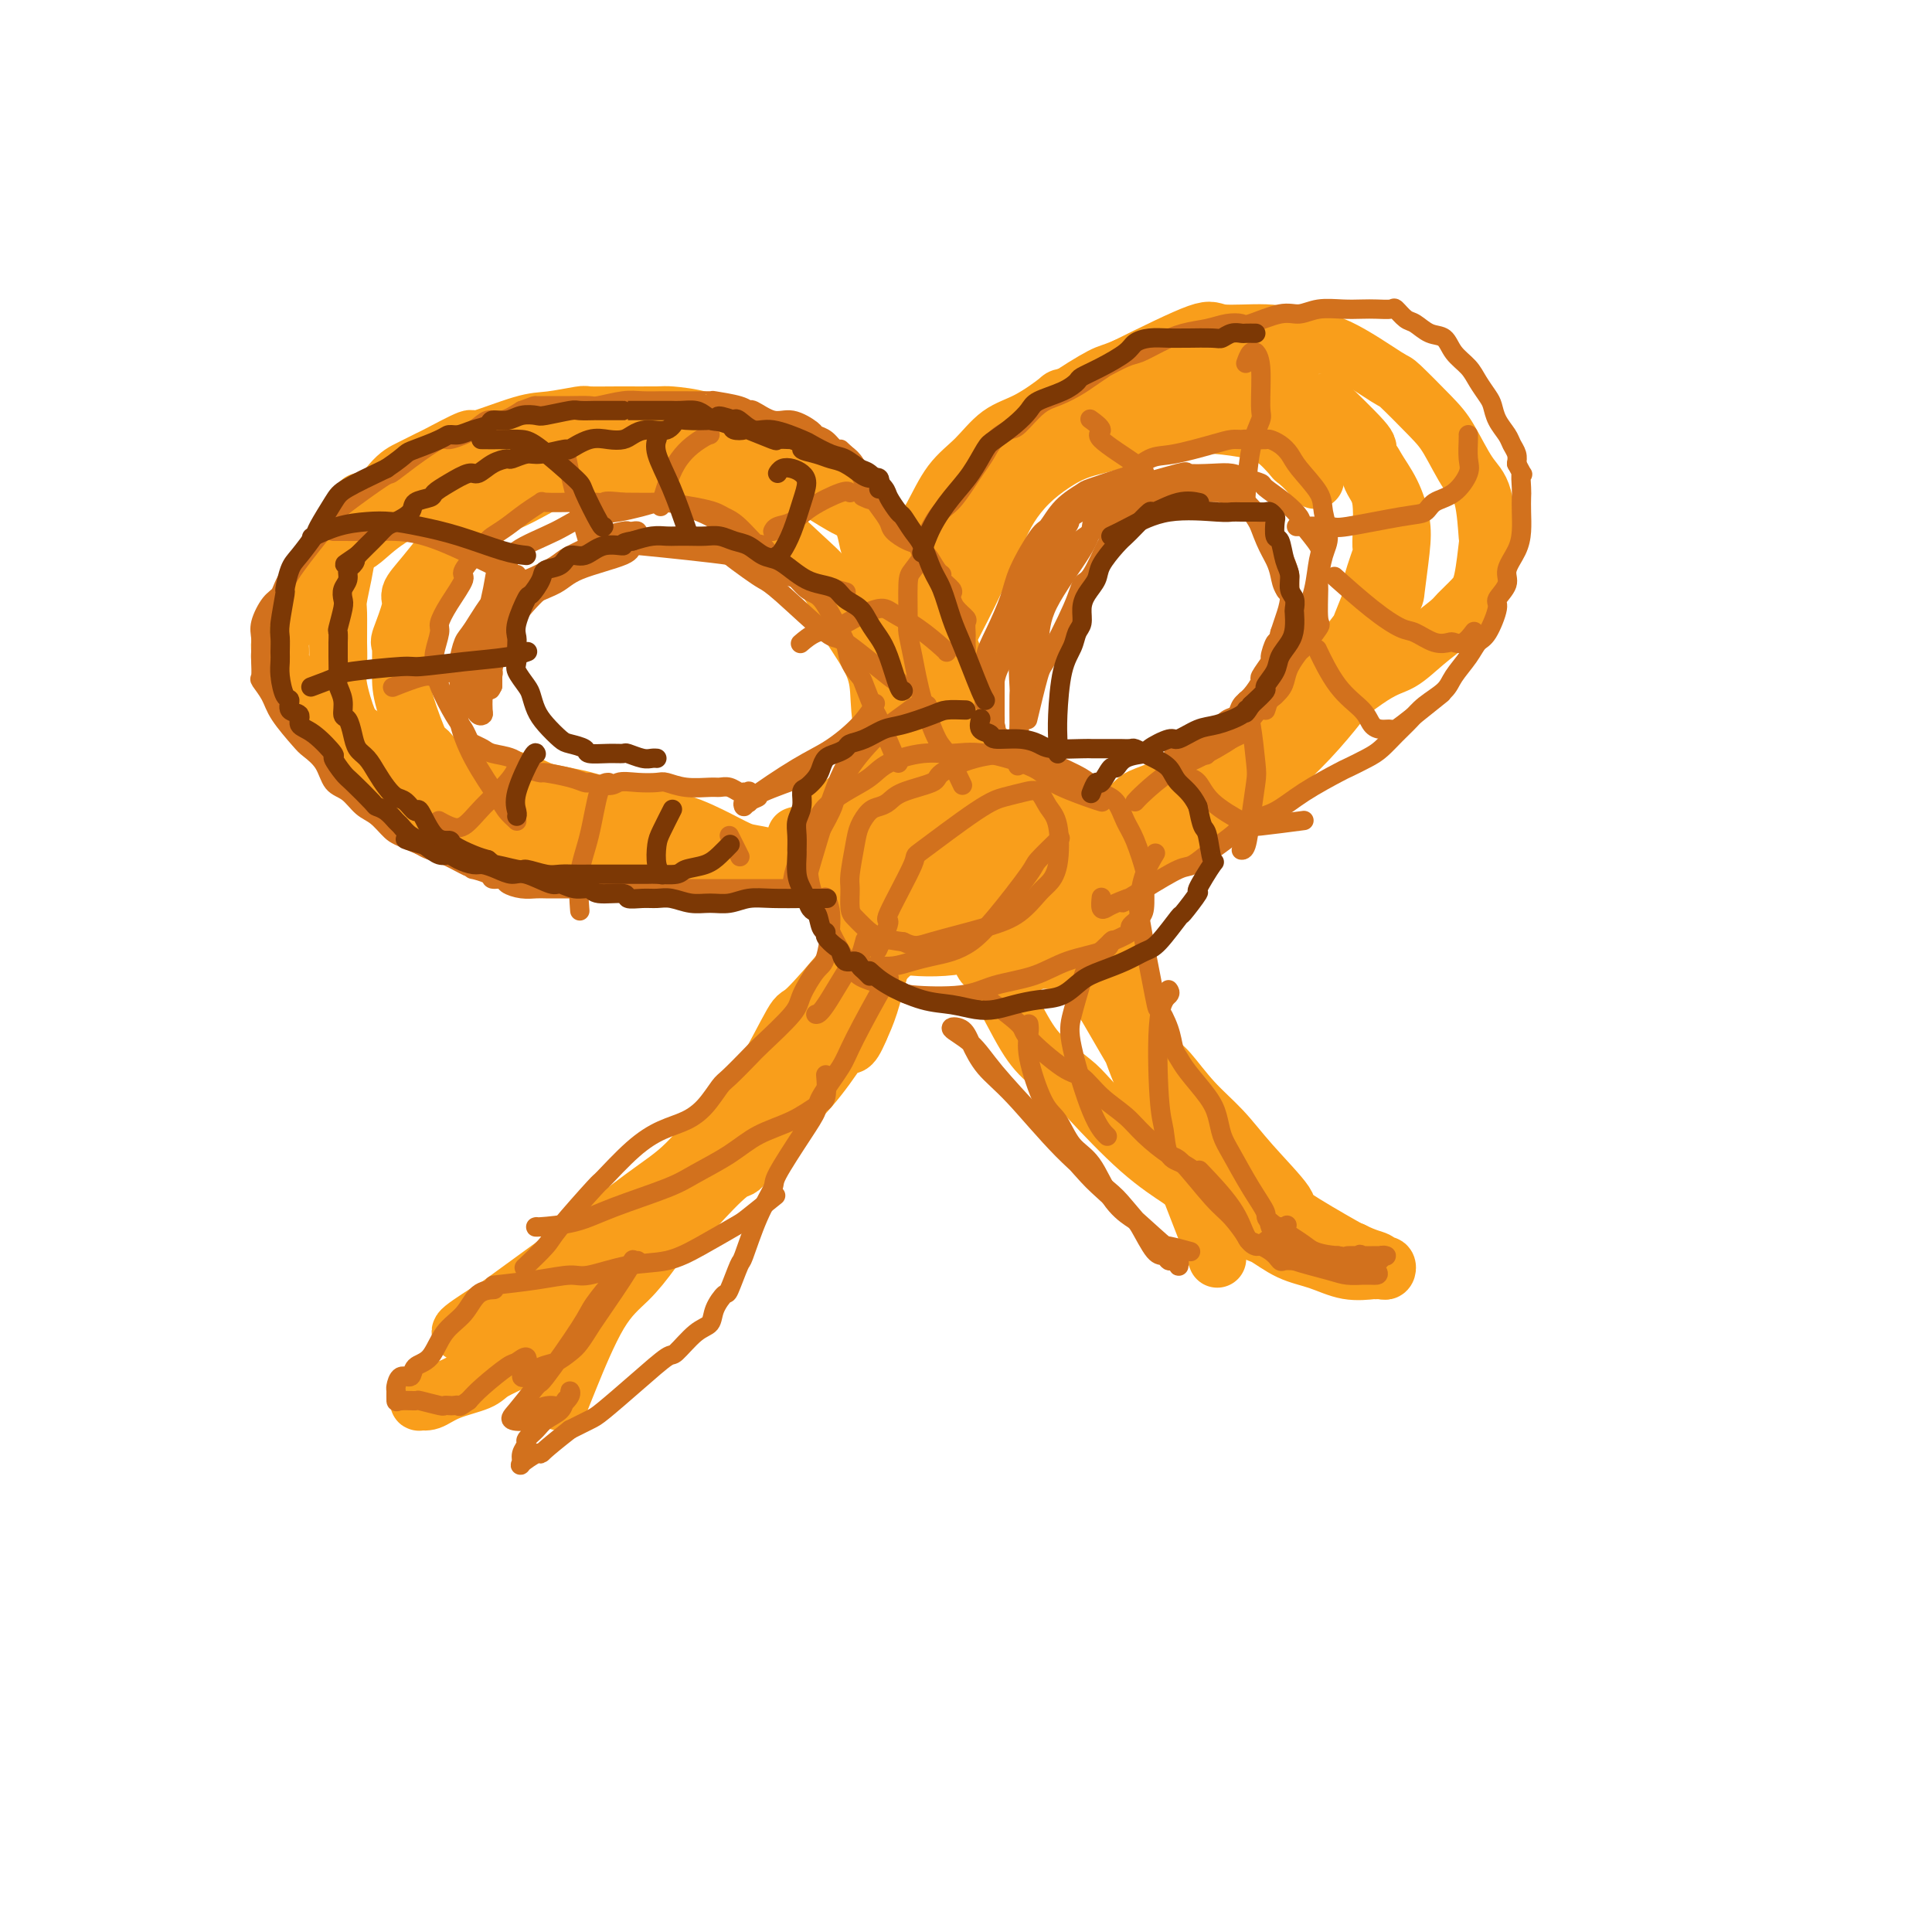 <svg viewBox='0 0 400 400' version='1.1' xmlns='http://www.w3.org/2000/svg' xmlns:xlink='http://www.w3.org/1999/xlink'><g fill='none' stroke='rgb(249,158,27)' stroke-width='12' stroke-linecap='round' stroke-linejoin='round'><path d='M160,180c-0.111,0.111 -0.222,0.222 -1,0c-0.778,-0.222 -2.222,-0.777 -4,-1c-1.778,-0.223 -3.889,-0.115 -7,0c-3.111,0.115 -7.220,0.238 -10,0c-2.780,-0.238 -4.230,-0.837 -6,-1c-1.770,-0.163 -3.859,0.110 -6,0c-2.141,-0.110 -4.336,-0.602 -7,-1c-2.664,-0.398 -5.799,-0.703 -8,-1c-2.201,-0.297 -3.468,-0.586 -5,-1c-1.532,-0.414 -3.331,-0.953 -5,-2c-1.669,-1.047 -3.210,-2.601 -4,-3c-0.790,-0.399 -0.829,0.357 -2,0c-1.171,-0.357 -3.473,-1.826 -5,-3c-1.527,-1.174 -2.279,-2.052 -4,-3c-1.721,-0.948 -4.410,-1.965 -6,-3c-1.590,-1.035 -2.080,-2.089 -3,-3c-0.920,-0.911 -2.271,-1.678 -3,-3c-0.729,-1.322 -0.836,-3.197 -1,-4c-0.164,-0.803 -0.383,-0.533 -1,-2c-0.617,-1.467 -1.630,-4.670 -2,-7c-0.370,-2.330 -0.096,-3.788 0,-5c0.096,-1.212 0.014,-2.177 0,-4c-0.014,-1.823 0.040,-4.505 0,-6c-0.040,-1.495 -0.176,-1.803 0,-3c0.176,-1.197 0.663,-3.284 1,-5c0.337,-1.716 0.525,-3.062 1,-5c0.475,-1.938 1.238,-4.469 2,-7'/><path d='M74,107c0.816,-5.604 0.857,-2.115 2,-2c1.143,0.115 3.387,-3.144 5,-5c1.613,-1.856 2.596,-2.309 4,-3c1.404,-0.691 3.229,-1.621 4,-2c0.771,-0.379 0.489,-0.206 2,-1c1.511,-0.794 4.815,-2.556 6,-3c1.185,-0.444 0.251,0.431 2,0c1.749,-0.431 6.182,-2.168 9,-3c2.818,-0.832 4.019,-0.759 6,-1c1.981,-0.241 4.740,-0.797 6,-1c1.260,-0.203 1.022,-0.052 2,0c0.978,0.052 3.171,0.007 6,0c2.829,-0.007 6.293,0.026 8,0c1.707,-0.026 1.656,-0.109 3,0c1.344,0.109 4.082,0.409 6,1c1.918,0.591 3.017,1.471 4,2c0.983,0.529 1.851,0.707 3,1c1.149,0.293 2.579,0.703 4,1c1.421,0.297 2.834,0.482 4,1c1.166,0.518 2.083,1.370 3,2c0.917,0.630 1.832,1.038 3,2c1.168,0.962 2.589,2.479 3,3c0.411,0.521 -0.189,0.045 1,1c1.189,0.955 4.166,3.340 6,5c1.834,1.660 2.525,2.596 3,4c0.475,1.404 0.735,3.277 1,4c0.265,0.723 0.535,0.297 1,1c0.465,0.703 1.125,2.535 2,4c0.875,1.465 1.964,2.561 3,4c1.036,1.439 2.018,3.219 3,5'/><path d='M189,127c2.413,3.909 1.945,2.681 2,3c0.055,0.319 0.633,2.184 1,3c0.367,0.816 0.522,0.581 1,1c0.478,0.419 1.279,1.491 2,3c0.721,1.509 1.363,3.453 2,5c0.637,1.547 1.270,2.695 2,4c0.730,1.305 1.557,2.765 2,4c0.443,1.235 0.503,2.244 1,3c0.497,0.756 1.433,1.259 2,2c0.567,0.741 0.766,1.720 1,3c0.234,1.280 0.502,2.861 1,4c0.498,1.139 1.227,1.837 2,3c0.773,1.163 1.592,2.792 2,4c0.408,1.208 0.405,1.995 1,3c0.595,1.005 1.789,2.227 3,4c1.211,1.773 2.440,4.096 3,5c0.560,0.904 0.450,0.388 1,1c0.550,0.612 1.758,2.353 2,3c0.242,0.647 -0.483,0.200 0,1c0.483,0.800 2.175,2.848 3,4c0.825,1.152 0.784,1.408 1,2c0.216,0.592 0.689,1.521 1,2c0.311,0.479 0.461,0.509 1,1c0.539,0.491 1.468,1.444 2,2c0.532,0.556 0.668,0.716 1,1c0.332,0.284 0.858,0.692 1,1c0.142,0.308 -0.102,0.517 0,1c0.102,0.483 0.551,1.242 1,2'/><path d='M231,202c3.202,5.033 1.206,2.615 1,3c-0.206,0.385 1.376,3.572 2,5c0.624,1.428 0.288,1.098 1,3c0.712,1.902 2.473,6.037 4,10c1.527,3.963 2.822,7.753 3,9c0.178,1.247 -0.760,-0.049 1,5c1.760,5.049 6.217,16.443 8,21c1.783,4.557 0.891,2.279 0,0'/><path d='M165,173c-0.161,0.051 -0.322,0.103 0,0c0.322,-0.103 1.127,-0.360 4,0c2.873,0.360 7.813,1.338 10,2c2.187,0.662 1.621,1.010 3,1c1.379,-0.010 4.703,-0.377 7,-1c2.297,-0.623 3.567,-1.502 5,-2c1.433,-0.498 3.030,-0.616 4,-1c0.970,-0.384 1.315,-1.032 2,-2c0.685,-0.968 1.711,-2.254 2,-3c0.289,-0.746 -0.159,-0.953 0,-2c0.159,-1.047 0.924,-2.936 1,-5c0.076,-2.064 -0.537,-4.304 -1,-7c-0.463,-2.696 -0.777,-5.846 -1,-7c-0.223,-1.154 -0.355,-0.310 -1,-2c-0.645,-1.690 -1.803,-5.913 -3,-9c-1.197,-3.087 -2.434,-5.039 -3,-6c-0.566,-0.961 -0.461,-0.931 -2,-3c-1.539,-2.069 -4.721,-6.237 -6,-8c-1.279,-1.763 -0.654,-1.122 -2,-3c-1.346,-1.878 -4.662,-6.277 -6,-8c-1.338,-1.723 -0.699,-0.771 -3,-2c-2.301,-1.229 -7.543,-4.639 -10,-6c-2.457,-1.361 -2.131,-0.675 -3,-1c-0.869,-0.325 -2.935,-1.663 -5,-3'/><path d='M157,95c-4.727,-2.307 -6.044,-2.075 -8,-2c-1.956,0.075 -4.550,-0.006 -6,0c-1.450,0.006 -1.755,0.098 -3,0c-1.245,-0.098 -3.428,-0.386 -6,0c-2.572,0.386 -5.531,1.446 -8,2c-2.469,0.554 -4.449,0.601 -6,1c-1.551,0.399 -2.675,1.148 -4,2c-1.325,0.852 -2.852,1.807 -5,3c-2.148,1.193 -4.917,2.626 -6,3c-1.083,0.374 -0.480,-0.310 -2,1c-1.520,1.310 -5.162,4.616 -7,6c-1.838,1.384 -1.873,0.848 -3,2c-1.127,1.152 -3.345,3.992 -5,6c-1.655,2.008 -2.745,3.184 -3,4c-0.255,0.816 0.325,1.273 0,3c-0.325,1.727 -1.555,4.723 -2,6c-0.445,1.277 -0.105,0.833 0,2c0.105,1.167 -0.024,3.944 0,6c0.024,2.056 0.202,3.392 1,6c0.798,2.608 2.218,6.488 3,8c0.782,1.512 0.927,0.656 2,2c1.073,1.344 3.073,4.887 5,7c1.927,2.113 3.782,2.794 6,4c2.218,1.206 4.798,2.937 6,4c1.202,1.063 1.025,1.460 3,2c1.975,0.540 6.101,1.224 9,2c2.899,0.776 4.570,1.644 7,2c2.430,0.356 5.621,0.198 7,0c1.379,-0.198 0.948,-0.438 4,0c3.052,0.438 9.586,1.554 13,2c3.414,0.446 3.707,0.223 4,0'/><path d='M153,179c10.364,1.155 14.273,1.041 16,1c1.727,-0.041 1.273,-0.011 4,0c2.727,0.011 8.636,0.003 11,0c2.364,-0.003 1.182,-0.002 0,0'/><path d='M180,120c-0.103,0.096 -0.206,0.193 1,2c1.206,1.807 3.722,5.326 6,9c2.278,3.674 4.319,7.503 6,11c1.681,3.497 3.003,6.663 5,11c1.997,4.337 4.668,9.845 6,13c1.332,3.155 1.324,3.955 2,6c0.676,2.045 2.034,5.334 4,9c1.966,3.666 4.538,7.711 7,11c2.462,3.289 4.814,5.824 6,7c1.186,1.176 1.205,0.994 3,4c1.795,3.006 5.364,9.199 7,12c1.636,2.801 1.338,2.211 2,4c0.662,1.789 2.282,5.958 4,9c1.718,3.042 3.532,4.956 5,7c1.468,2.044 2.589,4.218 4,6c1.411,1.782 3.111,3.172 4,5c0.889,1.828 0.968,4.094 1,5c0.032,0.906 0.016,0.453 0,0'/><path d='M116,290c0.023,-0.059 0.046,-0.118 0,0c-0.046,0.118 -0.159,0.411 0,0c0.159,-0.411 0.592,-1.528 2,-5c1.408,-3.472 3.793,-9.301 6,-13c2.207,-3.699 4.236,-5.268 6,-7c1.764,-1.732 3.264,-3.628 5,-6c1.736,-2.372 3.707,-5.220 5,-7c1.293,-1.780 1.909,-2.491 3,-4c1.091,-1.509 2.656,-3.815 5,-7c2.344,-3.185 5.466,-7.249 8,-10c2.534,-2.751 4.481,-4.189 6,-6c1.519,-1.811 2.612,-3.997 4,-6c1.388,-2.003 3.073,-3.824 5,-6c1.927,-2.176 4.097,-4.706 5,-6c0.903,-1.294 0.541,-1.351 2,-3c1.459,-1.649 4.741,-4.888 7,-7c2.259,-2.112 3.495,-3.096 5,-4c1.505,-0.904 3.280,-1.727 5,-3c1.720,-1.273 3.386,-2.997 5,-4c1.614,-1.003 3.175,-1.287 5,-2c1.825,-0.713 3.912,-1.857 6,-3'/><path d='M211,181c6.193,-4.254 5.177,-3.388 6,-4c0.823,-0.612 3.486,-2.702 6,-4c2.514,-1.298 4.879,-1.805 7,-3c2.121,-1.195 3.997,-3.078 5,-4c1.003,-0.922 1.135,-0.883 4,-2c2.865,-1.117 8.465,-3.389 12,-5c3.535,-1.611 5.004,-2.561 6,-3c0.996,-0.439 1.518,-0.367 3,-1c1.482,-0.633 3.924,-1.971 6,-3c2.076,-1.029 3.785,-1.750 7,-4c3.215,-2.250 7.934,-6.030 11,-8c3.066,-1.970 4.477,-2.131 6,-3c1.523,-0.869 3.157,-2.447 5,-4c1.843,-1.553 3.895,-3.080 5,-4c1.105,-0.920 1.263,-1.234 2,-2c0.737,-0.766 2.052,-1.983 3,-3c0.948,-1.017 1.528,-1.833 2,-4c0.472,-2.167 0.836,-5.686 1,-7c0.164,-1.314 0.130,-0.424 0,-2c-0.130,-1.576 -0.354,-5.618 -1,-8c-0.646,-2.382 -1.713,-3.106 -3,-5c-1.287,-1.894 -2.792,-4.959 -4,-7c-1.208,-2.041 -2.117,-3.057 -4,-5c-1.883,-1.943 -4.739,-4.812 -6,-6c-1.261,-1.188 -0.926,-0.695 -3,-2c-2.074,-1.305 -6.556,-4.407 -10,-6c-3.444,-1.593 -5.851,-1.675 -8,-2c-2.149,-0.325 -4.040,-0.891 -7,-1c-2.960,-0.109 -6.989,0.240 -9,0c-2.011,-0.240 -2.003,-1.069 -5,0c-2.997,1.069 -8.998,4.034 -15,7'/><path d='M233,76c-3.067,1.309 -3.236,1.083 -5,2c-1.764,0.917 -5.125,2.977 -8,5c-2.875,2.023 -5.265,4.010 -7,5c-1.735,0.990 -2.816,0.984 -5,3c-2.184,2.016 -5.471,6.054 -7,8c-1.529,1.946 -1.300,1.800 -2,3c-0.700,1.200 -2.331,3.745 -4,8c-1.669,4.255 -3.378,10.219 -4,13c-0.622,2.781 -0.157,2.379 0,4c0.157,1.621 0.005,5.265 0,8c-0.005,2.735 0.136,4.559 0,7c-0.136,2.441 -0.548,5.498 0,8c0.548,2.502 2.056,4.451 3,6c0.944,1.549 1.322,2.700 3,6c1.678,3.300 4.654,8.751 7,13c2.346,4.249 4.062,7.297 5,9c0.938,1.703 1.099,2.059 2,3c0.901,0.941 2.542,2.465 5,5c2.458,2.535 5.734,6.079 8,9c2.266,2.921 3.521,5.217 5,7c1.479,1.783 3.182,3.052 5,5c1.818,1.948 3.753,4.575 5,6c1.247,1.425 1.807,1.646 3,3c1.193,1.354 3.018,3.839 5,6c1.982,2.161 4.122,3.998 6,6c1.878,2.002 3.495,4.169 6,7c2.505,2.831 5.898,6.326 7,8c1.102,1.674 -0.088,1.528 2,3c2.088,1.472 7.454,4.564 10,6c2.546,1.436 2.273,1.218 2,1'/><path d='M280,259c2.944,1.471 4.303,1.648 5,2c0.697,0.352 0.733,0.879 1,1c0.267,0.121 0.765,-0.164 1,0c0.235,0.164 0.207,0.778 0,1c-0.207,0.222 -0.591,0.053 -1,0c-0.409,-0.053 -0.842,0.009 -1,0c-0.158,-0.009 -0.042,-0.090 -1,0c-0.958,0.090 -2.991,0.353 -5,0c-2.009,-0.353 -3.995,-1.320 -6,-2c-2.005,-0.680 -4.028,-1.072 -6,-2c-1.972,-0.928 -3.894,-2.391 -5,-3c-1.106,-0.609 -1.396,-0.362 -4,-2c-2.604,-1.638 -7.523,-5.160 -10,-7c-2.477,-1.840 -2.511,-1.996 -4,-3c-1.489,-1.004 -4.433,-2.855 -8,-6c-3.567,-3.145 -7.758,-7.585 -10,-10c-2.242,-2.415 -2.534,-2.807 -4,-4c-1.466,-1.193 -4.105,-3.188 -6,-5c-1.895,-1.812 -3.046,-3.442 -5,-7c-1.954,-3.558 -4.713,-9.043 -6,-11c-1.287,-1.957 -1.104,-0.386 -2,-3c-0.896,-2.614 -2.871,-9.413 -4,-12c-1.129,-2.587 -1.411,-0.963 -2,-4c-0.589,-3.037 -1.484,-10.734 -2,-14c-0.516,-3.266 -0.654,-2.102 -1,-5c-0.346,-2.898 -0.901,-9.857 -1,-13c-0.099,-3.143 0.257,-2.469 0,-4c-0.257,-1.531 -1.129,-5.265 -2,-9'/><path d='M191,137c-1.164,-8.322 -1.075,-6.627 -1,-7c0.075,-0.373 0.137,-2.814 0,-6c-0.137,-3.186 -0.471,-7.115 0,-10c0.471,-2.885 1.747,-4.724 3,-7c1.253,-2.276 2.484,-4.989 4,-7c1.516,-2.011 3.317,-3.322 5,-5c1.683,-1.678 3.249,-3.725 5,-5c1.751,-1.275 3.687,-1.777 6,-3c2.313,-1.223 5.004,-3.167 6,-4c0.996,-0.833 0.297,-0.557 3,-1c2.703,-0.443 8.808,-1.606 11,-2c2.192,-0.394 0.472,-0.018 4,0c3.528,0.018 12.303,-0.320 16,0c3.697,0.320 2.317,1.299 3,2c0.683,0.701 3.428,1.124 6,2c2.572,0.876 4.972,2.206 6,3c1.028,0.794 0.685,1.051 3,2c2.315,0.949 7.287,2.591 10,4c2.713,1.409 3.168,2.586 4,4c0.832,1.414 2.041,3.067 3,5c0.959,1.933 1.668,4.146 2,6c0.332,1.854 0.289,3.347 0,6c-0.289,2.653 -0.823,6.464 -1,8c-0.177,1.536 0.003,0.796 -1,3c-1.003,2.204 -3.188,7.351 -5,11c-1.812,3.649 -3.252,5.799 -4,7c-0.748,1.201 -0.803,1.455 -2,3c-1.197,1.545 -3.537,4.383 -6,7c-2.463,2.617 -5.048,5.012 -7,7c-1.952,1.988 -3.272,3.568 -5,5c-1.728,1.432 -3.864,2.716 -6,4'/><path d='M253,169c-4.140,3.715 -2.491,1.504 -4,2c-1.509,0.496 -6.176,3.700 -8,5c-1.824,1.300 -0.806,0.696 -3,1c-2.194,0.304 -7.601,1.517 -10,2c-2.399,0.483 -1.792,0.235 -3,0c-1.208,-0.235 -4.231,-0.456 -8,0c-3.769,0.456 -8.282,1.588 -12,2c-3.718,0.412 -6.640,0.105 -8,0c-1.360,-0.105 -1.159,-0.007 -4,0c-2.841,0.007 -8.726,-0.077 -11,0c-2.274,0.077 -0.937,0.313 -3,0c-2.063,-0.313 -7.526,-1.177 -12,-2c-4.474,-0.823 -7.961,-1.605 -10,-2c-2.039,-0.395 -2.631,-0.403 -4,-1c-1.369,-0.597 -3.515,-1.784 -6,-3c-2.485,-1.216 -5.308,-2.460 -8,-3c-2.692,-0.540 -5.253,-0.375 -8,-1c-2.747,-0.625 -5.679,-2.038 -9,-3c-3.321,-0.962 -7.031,-1.471 -9,-2c-1.969,-0.529 -2.197,-1.078 -5,-2c-2.803,-0.922 -8.181,-2.216 -12,-3c-3.819,-0.784 -6.080,-1.056 -9,-2c-2.920,-0.944 -6.499,-2.559 -8,-3c-1.501,-0.441 -0.924,0.292 -3,-1c-2.076,-1.292 -6.806,-4.610 -9,-6c-2.194,-1.390 -1.854,-0.853 -3,-2c-1.146,-1.147 -3.780,-3.979 -5,-6c-1.220,-2.021 -1.028,-3.233 -1,-4c0.028,-0.767 -0.108,-1.091 0,-2c0.108,-0.909 0.459,-2.403 2,-5c1.541,-2.597 4.270,-6.299 7,-10'/><path d='M67,118c2.642,-3.706 4.747,-4.470 6,-5c1.253,-0.530 1.653,-0.825 3,-2c1.347,-1.175 3.640,-3.229 7,-5c3.360,-1.771 7.788,-3.259 11,-4c3.212,-0.741 5.207,-0.734 8,-1c2.793,-0.266 6.384,-0.805 10,-1c3.616,-0.195 7.256,-0.045 10,0c2.744,0.045 4.593,-0.013 7,0c2.407,0.013 5.373,0.098 8,0c2.627,-0.098 4.916,-0.378 7,0c2.084,0.378 3.964,1.414 5,2c1.036,0.586 1.228,0.721 2,1c0.772,0.279 2.125,0.703 5,3c2.875,2.297 7.270,6.469 10,9c2.730,2.531 3.793,3.423 5,5c1.207,1.577 2.559,3.841 3,5c0.441,1.159 -0.027,1.215 1,3c1.027,1.785 3.551,5.299 5,8c1.449,2.701 1.825,4.588 2,7c0.175,2.412 0.149,5.348 1,8c0.851,2.652 2.578,5.020 3,6c0.422,0.980 -0.463,0.571 0,3c0.463,2.429 2.272,7.696 3,10c0.728,2.304 0.375,1.646 0,4c-0.375,2.354 -0.772,7.721 -1,10c-0.228,2.279 -0.288,1.470 -1,3c-0.712,1.530 -2.078,5.400 -3,8c-0.922,2.600 -1.402,3.931 -2,6c-0.598,2.069 -1.314,4.877 -2,7c-0.686,2.123 -1.343,3.562 -2,5'/><path d='M178,213c-2.076,4.979 -2.265,2.925 -3,3c-0.735,0.075 -2.016,2.277 -4,5c-1.984,2.723 -4.670,5.967 -7,8c-2.330,2.033 -4.305,2.854 -6,5c-1.695,2.146 -3.110,5.616 -4,7c-0.890,1.384 -1.254,0.682 -3,2c-1.746,1.318 -4.872,4.655 -7,7c-2.128,2.345 -3.256,3.699 -6,6c-2.744,2.301 -7.102,5.551 -10,8c-2.898,2.449 -4.334,4.098 -6,6c-1.666,1.902 -3.562,4.056 -6,6c-2.438,1.944 -5.419,3.677 -8,5c-2.581,1.323 -4.762,2.235 -6,3c-1.238,0.765 -1.532,1.381 -3,2c-1.468,0.619 -4.109,1.240 -6,2c-1.891,0.760 -3.033,1.660 -4,2c-0.967,0.340 -1.759,0.121 -2,0c-0.241,-0.121 0.070,-0.143 0,0c-0.070,0.143 -0.521,0.450 0,0c0.521,-0.450 2.015,-1.656 3,-2c0.985,-0.344 1.461,0.175 4,-1c2.539,-1.175 7.143,-4.042 11,-7c3.857,-2.958 6.969,-6.005 9,-8c2.031,-1.995 2.981,-2.938 5,-5c2.019,-2.062 5.107,-5.243 10,-10c4.893,-4.757 11.590,-11.089 16,-16c4.410,-4.911 6.534,-8.399 9,-12c2.466,-3.601 5.276,-7.315 8,-11c2.724,-3.685 5.362,-7.343 8,-11'/><path d='M170,207c4.830,-6.686 4.405,-6.401 5,-7c0.595,-0.599 2.210,-2.082 3,-3c0.790,-0.918 0.754,-1.269 1,-2c0.246,-0.731 0.773,-1.840 1,-2c0.227,-0.160 0.153,0.631 0,1c-0.153,0.369 -0.385,0.317 -1,1c-0.615,0.683 -1.611,2.100 -4,5c-2.389,2.900 -6.170,7.284 -8,9c-1.830,1.716 -1.708,0.764 -3,3c-1.292,2.236 -3.996,7.658 -6,11c-2.004,3.342 -3.306,4.602 -5,7c-1.694,2.398 -3.778,5.935 -6,9c-2.222,3.065 -4.581,5.659 -7,8c-2.419,2.341 -4.897,4.429 -8,7c-3.103,2.571 -6.832,5.625 -8,7c-1.168,1.375 0.225,1.072 -3,3c-3.225,1.928 -11.066,6.086 -14,8c-2.934,1.914 -0.960,1.584 -2,2c-1.040,0.416 -5.095,1.580 -7,2c-1.905,0.420 -1.661,0.097 -2,0c-0.339,-0.097 -1.261,0.032 0,-1c1.261,-1.032 4.705,-3.223 6,-4c1.295,-0.777 0.439,-0.138 3,-2c2.561,-1.862 8.537,-6.224 11,-8c2.463,-1.776 1.411,-0.965 4,-3c2.589,-2.035 8.818,-6.917 13,-10c4.182,-3.083 6.318,-4.369 9,-7c2.682,-2.631 5.909,-6.609 8,-9c2.091,-2.391 3.045,-3.196 4,-4'/><path d='M154,228c10.408,-9.433 8.427,-9.015 8,-9c-0.427,0.015 0.698,-0.372 4,-4c3.302,-3.628 8.779,-10.497 12,-15c3.221,-4.503 4.186,-6.640 5,-8c0.814,-1.360 1.477,-1.944 3,-3c1.523,-1.056 3.907,-2.584 5,-3c1.093,-0.416 0.896,0.281 1,0c0.104,-0.281 0.510,-1.540 1,-2c0.490,-0.460 1.066,-0.121 2,0c0.934,0.121 2.228,0.026 3,0c0.772,-0.026 1.024,0.019 2,0c0.976,-0.019 2.676,-0.100 4,0c1.324,0.100 2.272,0.381 4,0c1.728,-0.381 4.237,-1.423 7,-2c2.763,-0.577 5.781,-0.690 7,-1c1.219,-0.310 0.640,-0.816 3,-2c2.360,-1.184 7.659,-3.047 10,-4c2.341,-0.953 1.722,-0.996 3,-2c1.278,-1.004 4.452,-2.967 7,-4c2.548,-1.033 4.471,-1.135 7,-3c2.529,-1.865 5.663,-5.492 7,-7c1.337,-1.508 0.877,-0.896 2,-2c1.123,-1.104 3.830,-3.922 5,-5c1.170,-1.078 0.804,-0.415 2,-2c1.196,-1.585 3.955,-5.420 5,-7c1.045,-1.580 0.377,-0.907 1,-2c0.623,-1.093 2.538,-3.953 4,-6c1.462,-2.047 2.470,-3.282 3,-4c0.530,-0.718 0.580,-0.919 1,-2c0.420,-1.081 1.210,-3.040 2,-5'/><path d='M284,124c2.352,-4.048 0.232,-1.168 0,-2c-0.232,-0.832 1.426,-5.375 2,-7c0.574,-1.625 0.066,-0.331 0,-2c-0.066,-1.669 0.310,-6.302 0,-9c-0.310,-2.698 -1.304,-3.460 -2,-5c-0.696,-1.540 -1.092,-3.856 -1,-5c0.092,-1.144 0.673,-1.115 -1,-3c-1.673,-1.885 -5.599,-5.685 -7,-7c-1.401,-1.315 -0.279,-0.145 -2,-1c-1.721,-0.855 -6.287,-3.735 -8,-5c-1.713,-1.265 -0.573,-0.916 -2,-1c-1.427,-0.084 -5.421,-0.600 -7,-1c-1.579,-0.400 -0.742,-0.685 -3,0c-2.258,0.685 -7.610,2.338 -10,3c-2.390,0.662 -1.817,0.331 -4,1c-2.183,0.669 -7.120,2.338 -11,4c-3.880,1.662 -6.701,3.318 -8,4c-1.299,0.682 -1.076,0.392 -3,2c-1.924,1.608 -5.993,5.116 -8,7c-2.007,1.884 -1.950,2.145 -3,3c-1.050,0.855 -3.205,2.306 -6,6c-2.795,3.694 -6.230,9.632 -8,12c-1.770,2.368 -1.874,1.165 -3,4c-1.126,2.835 -3.274,9.709 -4,15c-0.726,5.291 -0.032,8.998 0,11c0.032,2.002 -0.599,2.298 0,7c0.599,4.702 2.429,13.810 3,18c0.571,4.190 -0.115,3.463 2,6c2.115,2.537 7.031,8.337 10,12c2.969,3.663 3.991,5.189 5,6c1.009,0.811 2.004,0.905 3,1'/><path d='M208,198c3.840,3.161 4.440,1.565 6,1c1.560,-0.565 4.079,-0.099 6,0c1.921,0.099 3.242,-0.167 5,-1c1.758,-0.833 3.953,-2.231 5,-4c1.047,-1.769 0.946,-3.907 1,-5c0.054,-1.093 0.263,-1.141 0,-3c-0.263,-1.859 -0.998,-5.528 -3,-9c-2.002,-3.472 -5.272,-6.748 -8,-9c-2.728,-2.252 -4.913,-3.481 -6,-4c-1.087,-0.519 -1.076,-0.330 -3,0c-1.924,0.330 -5.785,0.800 -9,2c-3.215,1.200 -5.786,3.131 -7,4c-1.214,0.869 -1.072,0.678 -2,2c-0.928,1.322 -2.925,4.158 -4,6c-1.075,1.842 -1.226,2.689 -1,4c0.226,1.311 0.830,3.084 1,4c0.170,0.916 -0.094,0.975 1,2c1.094,1.025 3.544,3.017 6,4c2.456,0.983 4.917,0.958 6,1c1.083,0.042 0.788,0.151 2,0c1.212,-0.151 3.931,-0.562 6,-1c2.069,-0.438 3.487,-0.902 5,-2c1.513,-1.098 3.119,-2.829 4,-6c0.881,-3.171 1.035,-7.781 1,-10c-0.035,-2.219 -0.260,-2.048 -2,-4c-1.740,-1.952 -4.995,-6.027 -8,-8c-3.005,-1.973 -5.761,-1.844 -7,-2c-1.239,-0.156 -0.961,-0.599 -4,0c-3.039,0.599 -9.395,2.238 -13,4c-3.605,1.762 -4.459,3.646 -5,5c-0.541,1.354 -0.771,2.177 -1,3'/><path d='M180,172c-1.501,2.071 -2.252,3.248 -2,6c0.252,2.752 1.507,7.077 2,9c0.493,1.923 0.222,1.442 2,2c1.778,0.558 5.604,2.153 9,3c3.396,0.847 6.364,0.946 11,0c4.636,-0.946 10.942,-2.936 14,-4c3.058,-1.064 2.869,-1.202 4,-3c1.131,-1.798 3.584,-5.257 4,-8c0.416,-2.743 -1.204,-4.772 -3,-7c-1.796,-2.228 -3.768,-4.657 -6,-6c-2.232,-1.343 -4.725,-1.602 -8,-1c-3.275,0.602 -7.333,2.065 -10,3c-2.667,0.935 -3.942,1.344 -6,3c-2.058,1.656 -4.900,4.561 -7,8c-2.100,3.439 -3.457,7.411 -4,9c-0.543,1.589 -0.271,0.794 0,0'/><path d='M202,166c0.039,-0.007 0.078,-0.014 0,0c-0.078,0.014 -0.273,0.049 0,0c0.273,-0.049 1.014,-0.182 -1,-1c-2.014,-0.818 -6.783,-2.320 -10,-3c-3.217,-0.680 -4.883,-0.537 -7,0c-2.117,0.537 -4.687,1.468 -6,2c-1.313,0.532 -1.371,0.667 -3,2c-1.629,1.333 -4.829,3.865 -6,6c-1.171,2.135 -0.312,3.872 0,5c0.312,1.128 0.079,1.648 1,4c0.921,2.352 2.996,6.538 5,9c2.004,2.462 3.936,3.200 6,4c2.064,0.800 4.258,1.661 8,2c3.742,0.339 9.030,0.155 12,-1c2.970,-1.155 3.620,-3.281 4,-4c0.380,-0.719 0.489,-0.032 1,-2c0.511,-1.968 1.425,-6.590 1,-10c-0.425,-3.410 -2.188,-5.607 -3,-7c-0.812,-1.393 -0.671,-1.982 -2,-3c-1.329,-1.018 -4.127,-2.466 -7,-3c-2.873,-0.534 -5.821,-0.152 -7,0c-1.179,0.152 -0.590,0.076 0,0'/><path d='M204,105c0.122,-0.195 0.244,-0.390 0,0c-0.244,0.390 -0.854,1.366 -1,3c-0.146,1.634 0.171,3.925 -1,8c-1.171,4.075 -3.832,9.932 -5,13c-1.168,3.068 -0.845,3.347 -1,4c-0.155,0.653 -0.788,1.682 -1,2c-0.212,0.318 -0.003,-0.074 0,0c0.003,0.074 -0.200,0.615 0,0c0.200,-0.615 0.804,-2.386 1,-3c0.196,-0.614 -0.017,-0.071 1,-2c1.017,-1.929 3.264,-6.329 5,-10c1.736,-3.671 2.961,-6.611 4,-9c1.039,-2.389 1.893,-4.225 3,-6c1.107,-1.775 2.467,-3.487 4,-5c1.533,-1.513 3.238,-2.826 5,-4c1.762,-1.174 3.581,-2.210 6,-3c2.419,-0.790 5.437,-1.333 7,-2c1.563,-0.667 1.670,-1.456 4,-2c2.330,-0.544 6.881,-0.842 10,-1c3.119,-0.158 4.805,-0.176 7,0c2.195,0.176 4.899,0.547 7,1c2.101,0.453 3.600,0.986 5,2c1.400,1.014 2.700,2.507 4,4'/><path d='M268,95c2.289,1.822 3.511,3.378 4,4c0.489,0.622 0.244,0.311 0,0'/></g>
<g fill='none' stroke='rgb(210,113,29)' stroke-width='4' stroke-linecap='round' stroke-linejoin='round'><path d='M184,203c-0.053,0.184 -0.106,0.367 0,0c0.106,-0.367 0.370,-1.285 -1,1c-1.370,2.285 -4.373,7.772 -6,11c-1.627,3.228 -1.876,4.196 -3,6c-1.124,1.804 -3.122,4.445 -4,6c-0.878,1.555 -0.636,2.025 -1,3c-0.364,0.975 -1.334,2.455 -3,5c-1.666,2.545 -4.028,6.155 -5,8c-0.972,1.845 -0.555,1.924 -1,3c-0.445,1.076 -1.753,3.147 -3,6c-1.247,2.853 -2.432,6.486 -3,8c-0.568,1.514 -0.518,0.910 -1,2c-0.482,1.090 -1.496,3.875 -2,5c-0.504,1.125 -0.499,0.590 -1,1c-0.501,0.410 -1.507,1.767 -2,3c-0.493,1.233 -0.474,2.344 -1,3c-0.526,0.656 -1.597,0.859 -3,2c-1.403,1.141 -3.137,3.222 -4,4c-0.863,0.778 -0.856,0.253 -2,1c-1.144,0.747 -3.441,2.767 -6,5c-2.559,2.233 -5.381,4.678 -7,6c-1.619,1.322 -2.034,1.521 -3,2c-0.966,0.479 -2.483,1.240 -4,2'/><path d='M118,296c-5.834,4.567 -5.918,4.983 -6,5c-0.082,0.017 -0.161,-0.367 -1,0c-0.839,0.367 -2.437,1.483 -3,2c-0.563,0.517 -0.092,0.434 0,0c0.092,-0.434 -0.195,-1.218 0,-2c0.195,-0.782 0.872,-1.560 1,-2c0.128,-0.440 -0.292,-0.541 0,-1c0.292,-0.459 1.298,-1.274 2,-2c0.702,-0.726 1.102,-1.362 2,-2c0.898,-0.638 2.295,-1.280 3,-2c0.705,-0.720 0.719,-1.520 1,-2c0.281,-0.480 0.831,-0.641 1,-1c0.169,-0.359 -0.042,-0.918 0,-1c0.042,-0.082 0.336,0.311 0,1c-0.336,0.689 -1.303,1.674 -2,2c-0.697,0.326 -1.125,-0.007 -2,0c-0.875,0.007 -2.199,0.356 -3,1c-0.801,0.644 -1.081,1.585 -2,2c-0.919,0.415 -2.478,0.304 -3,0c-0.522,-0.304 -0.006,-0.801 1,-2c1.006,-1.199 2.503,-3.099 4,-5'/><path d='M111,287c0.835,-0.990 0.421,0.034 2,-2c1.579,-2.034 5.149,-7.127 7,-10c1.851,-2.873 1.983,-3.526 3,-5c1.017,-1.474 2.918,-3.768 4,-5c1.082,-1.232 1.343,-1.402 2,-2c0.657,-0.598 1.709,-1.625 2,-2c0.291,-0.375 -0.178,-0.097 0,0c0.178,0.097 1.002,0.013 1,0c-0.002,-0.013 -0.830,0.045 -1,0c-0.170,-0.045 0.317,-0.192 -1,2c-1.317,2.192 -4.439,6.724 -6,9c-1.561,2.276 -1.561,2.296 -2,3c-0.439,0.704 -1.316,2.091 -2,3c-0.684,0.909 -1.173,1.339 -2,2c-0.827,0.661 -1.992,1.552 -3,2c-1.008,0.448 -1.860,0.452 -3,1c-1.140,0.548 -2.569,1.642 -3,2c-0.431,0.358 0.135,-0.018 0,0c-0.135,0.018 -0.971,0.429 -1,0c-0.029,-0.429 0.749,-1.698 1,-2c0.251,-0.302 -0.026,0.362 0,0c0.026,-0.362 0.355,-1.752 0,-2c-0.355,-0.248 -1.394,0.645 -2,1c-0.606,0.355 -0.779,0.173 -2,1c-1.221,0.827 -3.492,2.665 -5,4c-1.508,1.335 -2.254,2.168 -3,3'/><path d='M97,290c-2.261,1.619 -1.912,1.167 -2,1c-0.088,-0.167 -0.613,-0.049 -1,0c-0.387,0.049 -0.637,0.027 -1,0c-0.363,-0.027 -0.840,-0.060 -1,0c-0.160,0.060 -0.005,0.214 -1,0c-0.995,-0.214 -3.142,-0.797 -4,-1c-0.858,-0.203 -0.426,-0.028 -1,0c-0.574,0.028 -2.152,-0.092 -3,0c-0.848,0.092 -0.966,0.394 -1,0c-0.034,-0.394 0.017,-1.485 0,-2c-0.017,-0.515 -0.100,-0.453 0,-1c0.100,-0.547 0.385,-1.704 1,-2c0.615,-0.296 1.561,0.267 2,0c0.439,-0.267 0.371,-1.364 1,-2c0.629,-0.636 1.955,-0.811 3,-2c1.045,-1.189 1.808,-3.390 3,-5c1.192,-1.610 2.814,-2.627 4,-4c1.186,-1.373 1.935,-3.100 3,-4c1.065,-0.900 2.447,-0.971 3,-1c0.553,-0.029 0.276,-0.014 0,0'/><path d='M103,266c-0.713,0.079 -1.425,0.158 0,0c1.425,-0.158 4.988,-0.552 8,-1c3.012,-0.448 5.475,-0.951 7,-1c1.525,-0.049 2.114,0.355 4,0c1.886,-0.355 5.068,-1.468 8,-2c2.932,-0.532 5.613,-0.483 8,-1c2.387,-0.517 4.479,-1.600 7,-3c2.521,-1.400 5.469,-3.118 7,-4c1.531,-0.882 1.643,-0.930 3,-2c1.357,-1.070 3.959,-3.163 5,-4c1.041,-0.837 0.520,-0.419 0,0'/><path d='M111,254c0.055,-0.013 0.111,-0.027 0,0c-0.111,0.027 -0.388,0.094 1,0c1.388,-0.094 4.443,-0.348 7,-1c2.557,-0.652 4.617,-1.700 8,-3c3.383,-1.300 8.087,-2.850 11,-4c2.913,-1.150 4.033,-1.898 6,-3c1.967,-1.102 4.779,-2.558 7,-4c2.221,-1.442 3.849,-2.870 6,-4c2.151,-1.130 4.825,-1.960 7,-3c2.175,-1.040 3.851,-2.289 5,-3c1.149,-0.711 1.771,-0.884 2,-2c0.229,-1.116 0.065,-3.176 0,-4c-0.065,-0.824 -0.033,-0.412 0,0'/><path d='M109,262c-0.417,0.395 -0.835,0.790 0,0c0.835,-0.790 2.921,-2.767 4,-4c1.079,-1.233 1.151,-1.724 3,-4c1.849,-2.276 5.474,-6.339 7,-8c1.526,-1.661 0.953,-0.922 2,-2c1.047,-1.078 3.713,-3.973 6,-6c2.287,-2.027 4.196,-3.184 6,-4c1.804,-0.816 3.502,-1.290 5,-2c1.498,-0.710 2.796,-1.657 4,-3c1.204,-1.343 2.316,-3.084 3,-4c0.684,-0.916 0.941,-1.009 2,-2c1.059,-0.991 2.920,-2.882 4,-4c1.080,-1.118 1.378,-1.463 3,-3c1.622,-1.537 4.569,-4.266 6,-6c1.431,-1.734 1.346,-2.472 2,-4c0.654,-1.528 2.045,-3.846 3,-5c0.955,-1.154 1.472,-1.144 2,-3c0.528,-1.856 1.065,-5.577 1,-8c-0.065,-2.423 -0.733,-3.550 -1,-4c-0.267,-0.450 -0.134,-0.225 0,0'/><path d='M169,210c-0.089,-0.006 -0.178,-0.013 0,0c0.178,0.013 0.622,0.045 2,-2c1.378,-2.045 3.689,-6.167 5,-8c1.311,-1.833 1.622,-1.378 2,-2c0.378,-0.622 0.822,-2.321 1,-3c0.178,-0.679 0.089,-0.340 0,0'/><path d='M186,158c-0.098,-0.076 -0.196,-0.151 -1,-2c-0.804,-1.849 -2.313,-5.470 -3,-7c-0.687,-1.530 -0.551,-0.968 -1,-2c-0.449,-1.032 -1.485,-3.656 -2,-5c-0.515,-1.344 -0.511,-1.407 -1,-2c-0.489,-0.593 -1.470,-1.715 -2,-3c-0.530,-1.285 -0.607,-2.734 -1,-4c-0.393,-1.266 -1.100,-2.348 -2,-4c-0.900,-1.652 -1.993,-3.874 -3,-5c-1.007,-1.126 -1.927,-1.156 -3,-2c-1.073,-0.844 -2.300,-2.502 -3,-3c-0.700,-0.498 -0.873,0.165 -2,-1c-1.127,-1.165 -3.207,-4.158 -4,-5c-0.793,-0.842 -0.299,0.465 -1,0c-0.701,-0.465 -2.598,-2.703 -4,-4c-1.402,-1.297 -2.307,-1.654 -3,-2c-0.693,-0.346 -1.172,-0.681 -2,-1c-0.828,-0.319 -2.006,-0.622 -4,-1c-1.994,-0.378 -4.806,-0.833 -6,-1c-1.194,-0.167 -0.770,-0.048 -2,0c-1.230,0.048 -4.115,0.024 -7,0'/><path d='M129,104c-4.073,-0.465 -3.755,-0.126 -4,0c-0.245,0.126 -1.055,0.039 -2,0c-0.945,-0.039 -2.027,-0.029 -4,0c-1.973,0.029 -4.837,0.077 -6,0c-1.163,-0.077 -0.627,-0.281 -1,0c-0.373,0.281 -1.657,1.046 -3,2c-1.343,0.954 -2.746,2.098 -4,3c-1.254,0.902 -2.359,1.563 -3,2c-0.641,0.437 -0.817,0.649 -2,2c-1.183,1.351 -3.374,3.840 -4,5c-0.626,1.160 0.312,0.989 0,2c-0.312,1.011 -1.873,3.202 -3,5c-1.127,1.798 -1.819,3.201 -2,4c-0.181,0.799 0.149,0.994 0,2c-0.149,1.006 -0.776,2.822 -1,4c-0.224,1.178 -0.043,1.719 0,2c0.043,0.281 -0.052,0.303 0,1c0.052,0.697 0.251,2.071 1,4c0.749,1.929 2.050,4.415 3,6c0.950,1.585 1.551,2.270 2,3c0.449,0.730 0.746,1.504 1,2c0.254,0.496 0.465,0.714 1,1c0.535,0.286 1.395,0.641 2,1c0.605,0.359 0.957,0.722 2,1c1.043,0.278 2.779,0.469 4,1c1.221,0.531 1.927,1.400 3,2c1.073,0.600 2.511,0.932 3,1c0.489,0.068 0.028,-0.126 1,0c0.972,0.126 3.377,0.572 5,1c1.623,0.428 2.464,0.836 3,1c0.536,0.164 0.768,0.082 1,0'/><path d='M122,162c4.889,1.239 5.110,0.336 6,0c0.890,-0.336 2.448,-0.104 4,0c1.552,0.104 3.098,0.081 4,0c0.902,-0.081 1.162,-0.219 2,0c0.838,0.219 2.256,0.794 4,1c1.744,0.206 3.815,0.041 5,0c1.185,-0.041 1.484,0.042 2,0c0.516,-0.042 1.249,-0.209 2,0c0.751,0.209 1.522,0.796 2,1c0.478,0.204 0.664,0.027 1,0c0.336,-0.027 0.822,0.096 1,0c0.178,-0.096 0.048,-0.410 0,0c-0.048,0.410 -0.014,1.546 0,2c0.014,0.454 0.007,0.227 0,0'/><path d='M167,184c0.109,-0.000 0.219,-0.000 0,0c-0.219,0.000 -0.765,0.000 -2,0c-1.235,-0.000 -3.159,-0.000 -5,0c-1.841,0.000 -3.597,0.000 -6,0c-2.403,-0.000 -5.451,-0.000 -8,0c-2.549,0.000 -4.600,0.000 -6,0c-1.400,-0.000 -2.149,-0.000 -4,0c-1.851,0.000 -4.803,0.000 -7,0c-2.197,-0.000 -3.638,-0.000 -5,0c-1.362,0.000 -2.647,0.001 -4,0c-1.353,-0.001 -2.776,-0.003 -4,0c-1.224,0.003 -2.249,0.011 -3,0c-0.751,-0.011 -1.228,-0.041 -2,0c-0.772,0.041 -1.840,0.152 -3,0c-1.160,-0.152 -2.414,-0.566 -3,-1c-0.586,-0.434 -0.506,-0.886 -1,-1c-0.494,-0.114 -1.562,0.111 -2,0c-0.438,-0.111 -0.245,-0.558 -1,-1c-0.755,-0.442 -2.457,-0.878 -3,-1c-0.543,-0.122 0.073,0.069 0,0c-0.073,-0.069 -0.834,-0.400 -2,-1c-1.166,-0.600 -2.737,-1.469 -4,-2c-1.263,-0.531 -2.218,-0.723 -3,-1c-0.782,-0.277 -1.391,-0.638 -2,-1'/><path d='M87,175c-4.464,-1.910 -5.126,-2.187 -6,-3c-0.874,-0.813 -1.962,-2.164 -3,-3c-1.038,-0.836 -2.026,-1.159 -3,-2c-0.974,-0.841 -1.936,-2.201 -3,-3c-1.064,-0.799 -2.232,-1.039 -3,-2c-0.768,-0.961 -1.136,-2.644 -2,-4c-0.864,-1.356 -2.225,-2.385 -3,-3c-0.775,-0.615 -0.964,-0.817 -2,-2c-1.036,-1.183 -2.919,-3.346 -4,-5c-1.081,-1.654 -1.362,-2.798 -2,-4c-0.638,-1.202 -1.635,-2.461 -2,-3c-0.365,-0.539 -0.099,-0.359 0,-1c0.099,-0.641 0.032,-2.105 0,-3c-0.032,-0.895 -0.030,-1.222 0,-2c0.030,-0.778 0.088,-2.006 0,-3c-0.088,-0.994 -0.320,-1.752 0,-3c0.320,-1.248 1.193,-2.986 2,-4c0.807,-1.014 1.548,-1.304 2,-2c0.452,-0.696 0.615,-1.799 2,-4c1.385,-2.201 3.990,-5.502 6,-8c2.010,-2.498 3.423,-4.193 4,-5c0.577,-0.807 0.316,-0.725 2,-2c1.684,-1.275 5.312,-3.906 7,-5c1.688,-1.094 1.435,-0.653 2,-1c0.565,-0.347 1.946,-1.484 4,-3c2.054,-1.516 4.779,-3.410 6,-4c1.221,-0.590 0.938,0.124 2,0c1.062,-0.124 3.470,-1.085 5,-2c1.530,-0.915 2.181,-1.785 3,-2c0.819,-0.215 1.805,0.224 3,0c1.195,-0.224 2.597,-1.112 4,-2'/><path d='M108,85c3.176,-1.154 2.616,-1.040 3,-1c0.384,0.040 1.712,0.007 3,0c1.288,-0.007 2.535,0.012 4,0c1.465,-0.012 3.149,-0.056 4,0c0.851,0.056 0.868,0.211 2,0c1.132,-0.211 3.380,-0.789 5,-1c1.620,-0.211 2.611,-0.056 4,0c1.389,0.056 3.177,0.014 4,0c0.823,-0.014 0.682,-0.001 1,0c0.318,0.001 1.094,-0.009 3,0c1.906,0.009 4.942,0.039 6,0c1.058,-0.039 0.138,-0.146 1,0c0.862,0.146 3.506,0.545 5,1c1.494,0.455 1.837,0.966 2,1c0.163,0.034 0.147,-0.408 1,0c0.853,0.408 2.574,1.666 4,2c1.426,0.334 2.556,-0.257 4,0c1.444,0.257 3.202,1.364 4,2c0.798,0.636 0.638,0.803 1,1c0.362,0.197 1.248,0.424 2,1c0.752,0.576 1.371,1.502 2,2c0.629,0.498 1.269,0.567 2,1c0.731,0.433 1.555,1.229 2,2c0.445,0.771 0.512,1.517 1,2c0.488,0.483 1.396,0.704 2,1c0.604,0.296 0.904,0.667 1,1c0.096,0.333 -0.013,0.628 0,1c0.013,0.372 0.146,0.821 0,1c-0.146,0.179 -0.573,0.090 -1,0'/><path d='M180,102c1.644,2.244 -0.244,1.356 -1,1c-0.756,-0.356 -0.378,-0.178 0,0'/><path d='M174,93c0.667,0.608 1.335,1.216 2,2c0.665,0.784 1.328,1.743 2,3c0.672,1.257 1.352,2.813 2,4c0.648,1.187 1.262,2.004 2,3c0.738,0.996 1.598,2.170 2,3c0.402,0.830 0.344,1.316 1,2c0.656,0.684 2.024,1.567 3,2c0.976,0.433 1.558,0.417 2,1c0.442,0.583 0.743,1.766 1,2c0.257,0.234 0.469,-0.481 1,0c0.531,0.481 1.382,2.156 2,3c0.618,0.844 1.002,0.855 1,1c-0.002,0.145 -0.391,0.423 0,1c0.391,0.577 1.562,1.454 2,2c0.438,0.546 0.142,0.761 0,1c-0.142,0.239 -0.129,0.502 0,1c0.129,0.498 0.374,1.233 1,2c0.626,0.767 1.632,1.567 2,2c0.368,0.433 0.099,0.498 0,1c-0.099,0.502 -0.026,1.441 0,2c0.026,0.559 0.007,0.737 0,1c-0.007,0.263 -0.002,0.609 0,1c0.002,0.391 0.001,0.826 0,1c-0.001,0.174 -0.000,0.087 0,0'/><path d='M200,134c0.244,1.867 -0.644,0.533 -1,0c-0.356,-0.533 -0.178,-0.267 0,0'/><path d='M199,162c-0.080,-0.171 -0.161,-0.341 0,0c0.161,0.341 0.562,1.194 0,0c-0.562,-1.194 -2.088,-4.435 -3,-6c-0.912,-1.565 -1.211,-1.454 -2,-3c-0.789,-1.546 -2.068,-4.750 -3,-8c-0.932,-3.250 -1.516,-6.546 -2,-9c-0.484,-2.454 -0.868,-4.066 -1,-5c-0.132,-0.934 -0.013,-1.191 0,-3c0.013,-1.809 -0.078,-5.171 0,-7c0.078,-1.829 0.327,-2.126 1,-3c0.673,-0.874 1.770,-2.324 2,-3c0.230,-0.676 -0.405,-0.579 0,-2c0.405,-1.421 1.852,-4.361 3,-6c1.148,-1.639 1.997,-1.975 3,-3c1.003,-1.025 2.160,-2.737 3,-4c0.840,-1.263 1.364,-2.076 2,-3c0.636,-0.924 1.384,-1.960 2,-3c0.616,-1.040 1.101,-2.085 2,-3c0.899,-0.915 2.211,-1.701 3,-2c0.789,-0.299 1.054,-0.110 2,-1c0.946,-0.890 2.573,-2.857 4,-4c1.427,-1.143 2.653,-1.462 4,-2c1.347,-0.538 2.813,-1.297 4,-2c1.187,-0.703 2.093,-1.352 3,-2'/><path d='M226,78c3.567,-2.352 2.483,-1.733 3,-2c0.517,-0.267 2.634,-1.419 4,-2c1.366,-0.581 1.982,-0.590 3,-1c1.018,-0.410 2.437,-1.221 4,-2c1.563,-0.779 3.269,-1.527 5,-2c1.731,-0.473 3.488,-0.670 5,-1c1.512,-0.330 2.778,-0.791 4,-1c1.222,-0.209 2.401,-0.165 3,0c0.599,0.165 0.617,0.451 2,0c1.383,-0.451 4.131,-1.637 6,-2c1.869,-0.363 2.859,0.099 4,0c1.141,-0.099 2.432,-0.758 4,-1c1.568,-0.242 3.413,-0.067 5,0c1.587,0.067 2.915,0.025 4,0c1.085,-0.025 1.928,-0.033 3,0c1.072,0.033 2.373,0.107 3,0c0.627,-0.107 0.581,-0.395 1,0c0.419,0.395 1.305,1.474 2,2c0.695,0.526 1.201,0.500 2,1c0.799,0.500 1.890,1.526 3,2c1.110,0.474 2.237,0.396 3,1c0.763,0.604 1.160,1.890 2,3c0.840,1.110 2.122,2.043 3,3c0.878,0.957 1.352,1.937 2,3c0.648,1.063 1.469,2.210 2,3c0.531,0.790 0.773,1.223 1,2c0.227,0.777 0.439,1.899 1,3c0.561,1.101 1.470,2.182 2,3c0.530,0.818 0.681,1.374 1,2c0.319,0.626 0.805,1.322 1,2c0.195,0.678 0.097,1.339 0,2'/><path d='M314,96c1.774,3.388 1.208,1.858 1,2c-0.208,0.142 -0.057,1.955 0,3c0.057,1.045 0.021,1.322 0,2c-0.021,0.678 -0.028,1.755 0,3c0.028,1.245 0.091,2.656 0,4c-0.091,1.344 -0.334,2.622 -1,4c-0.666,1.378 -1.753,2.856 -2,4c-0.247,1.144 0.348,1.954 0,3c-0.348,1.046 -1.639,2.327 -2,3c-0.361,0.673 0.208,0.739 0,2c-0.208,1.261 -1.195,3.716 -2,5c-0.805,1.284 -1.430,1.397 -2,2c-0.570,0.603 -1.086,1.698 -2,3c-0.914,1.302 -2.226,2.813 -3,4c-0.774,1.187 -1.012,2.051 -2,3c-0.988,0.949 -2.727,1.983 -4,3c-1.273,1.017 -2.079,2.017 -3,3c-0.921,0.983 -1.958,1.949 -3,3c-1.042,1.051 -2.091,2.188 -3,3c-0.909,0.812 -1.680,1.299 -3,2c-1.320,0.701 -3.189,1.615 -4,2c-0.811,0.385 -0.565,0.242 -2,1c-1.435,0.758 -4.550,2.418 -7,4c-2.450,1.582 -4.235,3.086 -6,4c-1.765,0.914 -3.508,1.237 -5,2c-1.492,0.763 -2.731,1.967 -4,3c-1.269,1.033 -2.567,1.895 -4,3c-1.433,1.105 -3.001,2.451 -4,3c-0.999,0.549 -1.428,0.300 -3,1c-1.572,0.700 -4.286,2.350 -7,4'/><path d='M237,184c-7.642,4.583 -3.746,2.541 -3,2c0.746,-0.541 -1.656,0.419 -3,1c-1.344,0.581 -1.628,0.785 -2,1c-0.372,0.215 -0.831,0.443 -1,0c-0.169,-0.443 -0.048,-1.555 0,-2c0.048,-0.445 0.024,-0.222 0,0'/><path d='M228,166c0.141,0.040 0.283,0.080 0,0c-0.283,-0.080 -0.990,-0.280 -3,-1c-2.010,-0.720 -5.322,-1.960 -7,-3c-1.678,-1.040 -1.723,-1.881 -4,-3c-2.277,-1.119 -6.785,-2.515 -10,-3c-3.215,-0.485 -5.136,-0.058 -7,0c-1.864,0.058 -3.672,-0.252 -6,0c-2.328,0.252 -5.175,1.066 -7,2c-1.825,0.934 -2.626,1.988 -4,3c-1.374,1.012 -3.321,1.981 -5,3c-1.679,1.019 -3.090,2.087 -4,3c-0.910,0.913 -1.318,1.670 -2,3c-0.682,1.330 -1.636,3.233 -2,4c-0.364,0.767 -0.137,0.397 0,2c0.137,1.603 0.186,5.178 1,8c0.814,2.822 2.394,4.892 3,6c0.606,1.108 0.238,1.253 1,3c0.762,1.747 2.653,5.097 4,7c1.347,1.903 2.149,2.360 4,3c1.851,0.640 4.752,1.463 6,2c1.248,0.537 0.844,0.789 3,1c2.156,0.211 6.872,0.380 10,0c3.128,-0.380 4.670,-1.309 7,-2c2.330,-0.691 5.449,-1.144 8,-2c2.551,-0.856 4.533,-2.115 7,-3c2.467,-0.885 5.419,-1.396 7,-2c1.581,-0.604 1.790,-1.302 2,-2'/><path d='M230,195c5.597,-2.288 4.090,-2.506 4,-3c-0.090,-0.494 1.238,-1.262 2,-2c0.762,-0.738 0.958,-1.445 1,-3c0.042,-1.555 -0.071,-3.957 0,-5c0.071,-1.043 0.326,-0.726 0,-2c-0.326,-1.274 -1.232,-4.140 -2,-6c-0.768,-1.860 -1.399,-2.714 -2,-4c-0.601,-1.286 -1.174,-3.003 -2,-4c-0.826,-0.997 -1.907,-1.272 -3,-2c-1.093,-0.728 -2.198,-1.908 -4,-3c-1.802,-1.092 -4.299,-2.097 -6,-3c-1.701,-0.903 -2.605,-1.705 -3,-2c-0.395,-0.295 -0.282,-0.083 -1,0c-0.718,0.083 -2.268,0.039 -3,0c-0.732,-0.039 -0.647,-0.071 -2,0c-1.353,0.071 -4.144,0.246 -7,1c-2.856,0.754 -5.776,2.086 -7,3c-1.224,0.914 -0.750,1.409 -2,2c-1.250,0.591 -4.222,1.277 -6,2c-1.778,0.723 -2.360,1.481 -3,2c-0.640,0.519 -1.338,0.797 -2,1c-0.662,0.203 -1.287,0.331 -2,1c-0.713,0.669 -1.512,1.877 -2,3c-0.488,1.123 -0.664,2.159 -1,4c-0.336,1.841 -0.831,4.485 -1,6c-0.169,1.515 -0.014,1.901 0,3c0.014,1.099 -0.115,2.910 0,4c0.115,1.090 0.474,1.457 1,2c0.526,0.543 1.218,1.262 2,2c0.782,0.738 1.652,1.497 3,2c1.348,0.503 3.174,0.752 5,1'/><path d='M187,195c2.491,1.232 3.219,0.812 6,0c2.781,-0.812 7.614,-2.015 11,-3c3.386,-0.985 5.326,-1.751 7,-3c1.674,-1.249 3.084,-2.980 4,-4c0.916,-1.020 1.340,-1.328 2,-2c0.660,-0.672 1.556,-1.708 2,-4c0.444,-2.292 0.436,-5.841 0,-8c-0.436,-2.159 -1.302,-2.929 -2,-4c-0.698,-1.071 -1.229,-2.443 -2,-3c-0.771,-0.557 -1.781,-0.299 -3,0c-1.219,0.299 -2.647,0.639 -4,1c-1.353,0.361 -2.630,0.743 -6,3c-3.370,2.257 -8.833,6.389 -11,8c-2.167,1.611 -1.036,0.703 -2,3c-0.964,2.297 -4.021,7.801 -5,10c-0.979,2.199 0.121,1.092 0,2c-0.121,0.908 -1.463,3.831 -2,5c-0.537,1.169 -0.268,0.585 0,0'/><path d='M219,174c0.440,-0.425 0.880,-0.851 0,0c-0.880,0.851 -3.081,2.977 -4,4c-0.919,1.023 -0.556,0.943 -2,3c-1.444,2.057 -4.696,6.253 -7,9c-2.304,2.747 -3.659,4.046 -5,5c-1.341,0.954 -2.668,1.562 -4,2c-1.332,0.438 -2.667,0.706 -4,1c-1.333,0.294 -2.662,0.614 -4,1c-1.338,0.386 -2.684,0.839 -4,1c-1.316,0.161 -2.601,0.029 -3,0c-0.399,-0.029 0.089,0.044 0,0c-0.089,-0.044 -0.755,-0.204 -1,0c-0.245,0.204 -0.070,0.773 0,1c0.070,0.227 0.035,0.114 0,0'/><path d='M206,208c-0.555,-0.408 -1.111,-0.816 0,0c1.111,0.816 3.888,2.858 5,4c1.112,1.142 0.559,1.386 2,3c1.441,1.614 4.876,4.597 7,6c2.124,1.403 2.936,1.224 4,2c1.064,0.776 2.378,2.507 4,4c1.622,1.493 3.550,2.749 5,4c1.450,1.251 2.421,2.496 4,4c1.579,1.504 3.765,3.265 5,4c1.235,0.735 1.518,0.444 3,2c1.482,1.556 4.162,4.958 6,7c1.838,2.042 2.836,2.723 4,4c1.164,1.277 2.496,3.151 3,4c0.504,0.849 0.180,0.672 1,1c0.820,0.328 2.782,1.159 4,2c1.218,0.841 1.690,1.691 2,2c0.310,0.309 0.459,0.077 1,0c0.541,-0.077 1.475,-0.000 2,0c0.525,0.000 0.641,-0.077 1,0c0.359,0.077 0.960,0.308 1,0c0.040,-0.308 -0.480,-1.154 -1,-2'/><path d='M269,259c0.363,-0.216 -0.729,0.245 -1,0c-0.271,-0.245 0.278,-1.194 0,-2c-0.278,-0.806 -1.382,-1.467 -2,-2c-0.618,-0.533 -0.751,-0.937 -1,-1c-0.249,-0.063 -0.615,0.214 -1,0c-0.385,-0.214 -0.788,-0.919 -1,-1c-0.212,-0.081 -0.231,0.464 0,1c0.231,0.536 0.712,1.064 1,2c0.288,0.936 0.383,2.279 1,3c0.617,0.721 1.757,0.820 2,1c0.243,0.180 -0.410,0.441 1,1c1.410,0.559 4.882,1.418 7,2c2.118,0.582 2.882,0.888 4,1c1.118,0.112 2.590,0.029 3,0c0.410,-0.029 -0.241,-0.005 0,0c0.241,0.005 1.374,-0.009 2,0c0.626,0.009 0.745,0.041 1,0c0.255,-0.041 0.647,-0.155 0,-1c-0.647,-0.845 -2.333,-2.423 -3,-3c-0.667,-0.577 -0.316,-0.155 -1,0c-0.684,0.155 -2.403,0.042 -2,0c0.403,-0.042 2.927,-0.012 4,0c1.073,0.012 0.696,0.008 1,0c0.304,-0.008 1.289,-0.019 2,0c0.711,0.019 1.149,0.067 1,0c-0.149,-0.067 -0.886,-0.249 -1,0c-0.114,0.249 0.396,0.928 -1,1c-1.396,0.072 -4.698,-0.464 -8,-1'/><path d='M277,260c-2.438,-0.165 -4.034,-0.579 -5,-1c-0.966,-0.421 -1.302,-0.850 -3,-2c-1.698,-1.150 -4.759,-3.020 -6,-4c-1.241,-0.980 -0.661,-1.070 -1,-2c-0.339,-0.930 -1.597,-2.701 -3,-5c-1.403,-2.299 -2.949,-5.126 -4,-7c-1.051,-1.874 -1.605,-2.796 -2,-4c-0.395,-1.204 -0.631,-2.692 -1,-4c-0.369,-1.308 -0.871,-2.438 -2,-4c-1.129,-1.562 -2.884,-3.555 -4,-5c-1.116,-1.445 -1.592,-2.340 -2,-3c-0.408,-0.660 -0.748,-1.083 -1,-2c-0.252,-0.917 -0.418,-2.328 -1,-4c-0.582,-1.672 -1.582,-3.604 -2,-4c-0.418,-0.396 -0.254,0.744 -1,-3c-0.746,-3.744 -2.403,-12.373 -3,-16c-0.597,-3.627 -0.135,-2.251 0,-2c0.135,0.251 -0.057,-0.624 0,-2c0.057,-1.376 0.361,-3.255 1,-5c0.639,-1.745 1.611,-3.356 2,-4c0.389,-0.644 0.194,-0.322 0,0'/><path d='M230,195c-0.109,0.102 -0.218,0.204 0,0c0.218,-0.204 0.763,-0.713 0,0c-0.763,0.713 -2.833,2.648 -4,4c-1.167,1.352 -1.430,2.121 -2,4c-0.570,1.879 -1.448,4.868 -2,7c-0.552,2.132 -0.777,3.406 0,7c0.777,3.594 2.555,9.506 4,13c1.445,3.494 2.556,4.570 3,5c0.444,0.430 0.222,0.215 0,0'/><path d='M242,205c-0.059,-0.079 -0.117,-0.158 0,0c0.117,0.158 0.411,0.553 0,1c-0.411,0.447 -1.527,0.945 -2,5c-0.473,4.055 -0.301,11.668 0,16c0.301,4.332 0.733,5.382 1,7c0.267,1.618 0.371,3.805 1,5c0.629,1.195 1.785,1.399 3,2c1.215,0.601 2.490,1.600 3,2c0.510,0.400 0.255,0.200 0,0'/><path d='M249,243c-0.603,-0.627 -1.205,-1.255 0,0c1.205,1.255 4.219,4.392 6,7c1.781,2.608 2.331,4.688 3,6c0.669,1.312 1.458,1.857 2,2c0.542,0.143 0.838,-0.115 2,-1c1.162,-0.885 3.189,-2.396 4,-3c0.811,-0.604 0.405,-0.302 0,0'/><path d='M246,161c-0.180,-0.022 -0.360,-0.045 0,0c0.360,0.045 1.259,0.157 2,1c0.741,0.843 1.324,2.418 3,4c1.676,1.582 4.443,3.170 6,4c1.557,0.830 1.902,0.903 2,1c0.098,0.097 -0.050,0.218 2,0c2.050,-0.218 6.300,-0.777 8,-1c1.700,-0.223 0.850,-0.112 0,0'/><path d='M235,166c0.411,-0.457 0.822,-0.913 2,-2c1.178,-1.087 3.124,-2.803 5,-4c1.876,-1.197 3.682,-1.874 6,-3c2.318,-1.126 5.146,-2.699 7,-4c1.854,-1.301 2.733,-2.329 3,-3c0.267,-0.671 -0.079,-0.986 1,-2c1.079,-1.014 3.582,-2.727 5,-4c1.418,-1.273 1.750,-2.107 2,-3c0.250,-0.893 0.417,-1.845 1,-3c0.583,-1.155 1.582,-2.513 2,-3c0.418,-0.487 0.255,-0.102 1,-1c0.745,-0.898 2.398,-3.080 3,-4c0.602,-0.920 0.152,-0.579 0,-2c-0.152,-1.421 -0.006,-4.603 0,-6c0.006,-1.397 -0.128,-1.008 0,-2c0.128,-0.992 0.518,-3.364 1,-5c0.482,-1.636 1.055,-2.535 1,-4c-0.055,-1.465 -0.738,-3.495 -1,-5c-0.262,-1.505 -0.102,-2.484 -1,-4c-0.898,-1.516 -2.855,-3.569 -4,-5c-1.145,-1.431 -1.478,-2.240 -2,-3c-0.522,-0.760 -1.233,-1.472 -2,-2c-0.767,-0.528 -1.591,-0.873 -2,-1c-0.409,-0.127 -0.403,-0.036 -1,0c-0.597,0.036 -1.799,0.018 -3,0'/><path d='M259,91c-1.295,-0.147 -1.531,-0.014 -2,0c-0.469,0.014 -1.170,-0.091 -2,0c-0.830,0.091 -1.790,0.376 -4,1c-2.210,0.624 -5.671,1.586 -8,2c-2.329,0.414 -3.524,0.281 -5,1c-1.476,0.719 -3.231,2.291 -4,3c-0.769,0.709 -0.552,0.555 -2,1c-1.448,0.445 -4.560,1.490 -6,2c-1.440,0.510 -1.209,0.484 -2,1c-0.791,0.516 -2.606,1.573 -4,3c-1.394,1.427 -2.369,3.224 -3,4c-0.631,0.776 -0.919,0.531 -2,2c-1.081,1.469 -2.955,4.653 -4,7c-1.045,2.347 -1.260,3.855 -2,6c-0.740,2.145 -2.004,4.925 -3,7c-0.996,2.075 -1.723,3.446 -2,5c-0.277,1.554 -0.102,3.292 0,5c0.102,1.708 0.133,3.384 0,4c-0.133,0.616 -0.428,0.170 0,1c0.428,0.830 1.579,2.935 2,4c0.421,1.065 0.113,1.089 0,1c-0.113,-0.089 -0.030,-0.292 0,-1c0.030,-0.708 0.008,-1.921 0,-2c-0.008,-0.079 -0.002,0.978 0,0c0.002,-0.978 0.001,-3.989 0,-7'/><path d='M206,141c0.384,-2.289 1.343,-3.511 2,-5c0.657,-1.489 1.011,-3.244 1,-4c-0.011,-0.756 -0.386,-0.513 0,-2c0.386,-1.487 1.534,-4.703 2,-6c0.466,-1.297 0.250,-0.674 1,-2c0.750,-1.326 2.467,-4.599 3,-6c0.533,-1.401 -0.117,-0.929 1,-2c1.117,-1.071 4.002,-3.685 5,-5c0.998,-1.315 0.108,-1.330 1,-2c0.892,-0.670 3.566,-1.994 5,-3c1.434,-1.006 1.629,-1.695 2,-2c0.371,-0.305 0.917,-0.226 4,-1c3.083,-0.774 8.701,-2.401 11,-3c2.299,-0.599 1.279,-0.171 2,0c0.721,0.171 3.185,0.086 5,0c1.815,-0.086 2.982,-0.172 4,0c1.018,0.172 1.888,0.603 3,1c1.112,0.397 2.467,0.762 3,1c0.533,0.238 0.245,0.350 1,1c0.755,0.650 2.553,1.837 4,3c1.447,1.163 2.543,2.302 3,3c0.457,0.698 0.274,0.957 1,2c0.726,1.043 2.359,2.872 3,4c0.641,1.128 0.289,1.556 0,3c-0.289,1.444 -0.515,3.905 -1,6c-0.485,2.095 -1.229,3.823 -2,6c-0.771,2.177 -1.568,4.804 -2,6c-0.432,1.196 -0.497,0.960 -1,2c-0.503,1.040 -1.443,3.357 -2,5c-0.557,1.643 -0.731,2.612 -1,3c-0.269,0.388 -0.635,0.194 -1,0'/><path d='M263,144c-1.610,5.094 -0.635,2.329 -1,2c-0.365,-0.329 -2.070,1.779 -3,3c-0.930,1.221 -1.084,1.554 -2,2c-0.916,0.446 -2.593,1.005 -4,2c-1.407,0.995 -2.545,2.427 -3,3c-0.455,0.573 -0.228,0.286 0,0'/><path d='M258,145c0.023,-0.051 0.045,-0.103 0,0c-0.045,0.103 -0.159,0.360 0,1c0.159,0.640 0.590,1.664 1,4c0.410,2.336 0.800,5.985 1,8c0.200,2.015 0.211,2.396 0,4c-0.211,1.604 -0.644,4.430 -1,7c-0.356,2.570 -0.634,4.884 -1,6c-0.366,1.116 -0.819,1.033 -1,1c-0.181,-0.033 -0.091,-0.017 0,0'/><path d='M273,135c0.084,0.178 0.168,0.355 0,0c-0.168,-0.355 -0.590,-1.244 0,0c0.590,1.244 2.190,4.620 4,7c1.810,2.380 3.831,3.764 5,5c1.169,1.236 1.486,2.324 2,3c0.514,0.676 1.224,0.941 2,1c0.776,0.059 1.617,-0.086 2,0c0.383,0.086 0.309,0.405 1,0c0.691,-0.405 2.148,-1.532 4,-3c1.852,-1.468 4.101,-3.277 5,-4c0.899,-0.723 0.450,-0.362 0,0'/><path d='M277,120c-0.628,-0.562 -1.256,-1.124 0,0c1.256,1.124 4.396,3.933 7,6c2.604,2.067 4.672,3.390 6,4c1.328,0.610 1.917,0.505 3,1c1.083,0.495 2.662,1.589 4,2c1.338,0.411 2.436,0.138 3,0c0.564,-0.138 0.594,-0.140 1,0c0.406,0.140 1.186,0.422 2,0c0.814,-0.422 1.661,-1.549 2,-2c0.339,-0.451 0.169,-0.225 0,0'/><path d='M269,109c0.171,-0.004 0.342,-0.008 0,0c-0.342,0.008 -1.195,0.028 0,0c1.195,-0.028 4.440,-0.105 6,0c1.560,0.105 1.435,0.392 4,0c2.565,-0.392 7.819,-1.463 11,-2c3.181,-0.537 4.288,-0.540 5,-1c0.712,-0.460 1.028,-1.377 2,-2c0.972,-0.623 2.600,-0.952 4,-2c1.400,-1.048 2.571,-2.817 3,-4c0.429,-1.183 0.115,-1.781 0,-3c-0.115,-1.219 -0.031,-3.059 0,-4c0.031,-0.941 0.009,-0.983 0,-1c-0.009,-0.017 -0.004,-0.008 0,0'/><path d='M258,102c0.014,-0.227 0.028,-0.453 0,0c-0.028,0.453 -0.097,1.587 0,0c0.097,-1.587 0.362,-5.893 1,-9c0.638,-3.107 1.650,-5.014 2,-6c0.350,-0.986 0.038,-1.051 0,-3c-0.038,-1.949 0.196,-5.783 0,-8c-0.196,-2.217 -0.823,-2.818 -1,-3c-0.177,-0.182 0.097,0.054 0,0c-0.097,-0.054 -0.565,-0.399 -1,0c-0.435,0.399 -0.839,1.543 -1,2c-0.161,0.457 -0.081,0.229 0,0'/><path d='M237,98c-0.037,-0.324 -0.073,-0.648 -2,-2c-1.927,-1.352 -5.743,-3.734 -7,-5c-1.257,-1.266 0.046,-1.418 0,-2c-0.046,-0.582 -1.442,-1.595 -2,-2c-0.558,-0.405 -0.279,-0.203 0,0'/><path d='M196,135c-0.002,0.013 -0.004,0.026 0,0c0.004,-0.026 0.014,-0.092 -1,-1c-1.014,-0.908 -3.050,-2.657 -5,-4c-1.950,-1.343 -3.813,-2.281 -5,-3c-1.187,-0.719 -1.699,-1.219 -3,-1c-1.301,0.219 -3.393,1.155 -5,2c-1.607,0.845 -2.730,1.598 -4,2c-1.270,0.402 -2.688,0.455 -4,1c-1.312,0.545 -2.518,1.584 -3,2c-0.482,0.416 -0.241,0.208 0,0'/><path d='M176,102c-0.265,-0.255 -0.530,-0.509 -2,0c-1.470,0.509 -4.145,1.783 -6,3c-1.855,1.217 -2.889,2.378 -4,3c-1.111,0.622 -2.299,0.706 -3,1c-0.701,0.294 -0.915,0.798 -1,1c-0.085,0.202 -0.043,0.101 0,0'/><path d='M147,90c-0.369,0.095 -0.738,0.190 -2,1c-1.262,0.810 -3.417,2.333 -5,5c-1.583,2.667 -2.595,6.476 -3,8c-0.405,1.524 -0.202,0.762 0,0'/><path d='M117,93c0.256,1.417 0.512,2.833 1,5c0.488,2.167 1.208,5.083 2,8c0.792,2.917 1.655,5.833 2,7c0.345,1.167 0.173,0.583 0,0'/><path d='M107,119c0.008,-0.053 0.016,-0.105 0,0c-0.016,0.105 -0.056,0.368 -3,-1c-2.944,-1.368 -8.793,-4.367 -13,-6c-4.207,-1.633 -6.774,-1.902 -9,-2c-2.226,-0.098 -4.112,-0.026 -6,0c-1.888,0.026 -3.777,0.007 -5,0c-1.223,-0.007 -1.778,-0.002 -2,0c-0.222,0.002 -0.111,0.001 0,0'/><path d='M100,137c0.169,0.095 0.338,0.191 0,0c-0.338,-0.191 -1.185,-0.667 -3,0c-1.815,0.667 -4.600,2.478 -6,3c-1.400,0.522 -1.415,-0.244 -3,0c-1.585,0.244 -4.738,1.498 -6,2c-1.262,0.502 -0.631,0.251 0,0'/><path d='M126,162c-0.679,0.012 -1.359,0.024 -2,2c-0.641,1.976 -1.244,5.916 -2,9c-0.756,3.084 -1.667,5.311 -2,8c-0.333,2.689 -0.090,5.839 0,7c0.090,1.161 0.026,0.332 0,0c-0.026,-0.332 -0.013,-0.166 0,0'/><path d='M151,173c0.833,1.667 1.667,3.333 2,4c0.333,0.667 0.167,0.333 0,0'/><path d='M107,159c0.007,-0.016 0.015,-0.032 0,0c-0.015,0.032 -0.051,0.111 0,0c0.051,-0.111 0.190,-0.411 0,0c-0.190,0.411 -0.710,1.532 -2,3c-1.290,1.468 -3.351,3.283 -5,5c-1.649,1.717 -2.885,3.337 -4,4c-1.115,0.663 -2.108,0.371 -3,0c-0.892,-0.371 -1.683,-0.820 -2,-1c-0.317,-0.180 -0.158,-0.090 0,0'/><path d='M107,170c-0.746,-0.692 -1.492,-1.384 -2,-2c-0.508,-0.616 -0.777,-1.155 -2,-3c-1.223,-1.845 -3.400,-4.996 -5,-8c-1.600,-3.004 -2.622,-5.862 -3,-8c-0.378,-2.138 -0.112,-3.555 0,-5c0.112,-1.445 0.069,-2.919 0,-4c-0.069,-1.081 -0.163,-1.769 0,-3c0.163,-1.231 0.583,-3.005 1,-4c0.417,-0.995 0.831,-1.210 2,-3c1.169,-1.790 3.092,-5.156 5,-7c1.908,-1.844 3.800,-2.168 6,-3c2.200,-0.832 4.709,-2.174 6,-3c1.291,-0.826 1.364,-1.135 3,-2c1.636,-0.865 4.833,-2.284 6,-3c1.167,-0.716 0.303,-0.729 1,-1c0.697,-0.271 2.957,-0.802 4,-1c1.043,-0.198 0.871,-0.064 1,0c0.129,0.064 0.560,0.059 1,0c0.440,-0.059 0.889,-0.170 1,0c0.111,0.170 -0.114,0.623 -1,1c-0.886,0.377 -2.431,0.678 -3,1c-0.569,0.322 -0.163,0.663 -1,1c-0.837,0.337 -2.919,0.668 -5,1'/><path d='M122,114c-3.276,1.633 -6.465,3.716 -9,5c-2.535,1.284 -4.416,1.769 -6,3c-1.584,1.231 -2.869,3.210 -4,5c-1.131,1.790 -2.107,3.392 -3,5c-0.893,1.608 -1.704,3.221 -2,4c-0.296,0.779 -0.076,0.724 0,2c0.076,1.276 0.010,3.883 0,5c-0.010,1.117 0.036,0.742 0,1c-0.036,0.258 -0.153,1.147 0,2c0.153,0.853 0.577,1.668 1,2c0.423,0.332 0.843,0.180 1,0c0.157,-0.180 0.049,-0.390 0,-1c-0.049,-0.610 -0.040,-1.621 0,-3c0.040,-1.379 0.109,-3.128 0,-5c-0.109,-1.872 -0.396,-3.869 0,-7c0.396,-3.131 1.477,-7.397 2,-10c0.523,-2.603 0.490,-3.542 1,-4c0.510,-0.458 1.563,-0.436 2,-1c0.437,-0.564 0.258,-1.713 2,-3c1.742,-1.287 5.406,-2.711 8,-4c2.594,-1.289 4.119,-2.442 6,-3c1.881,-0.558 4.117,-0.520 7,-1c2.883,-0.480 6.412,-1.479 8,-2c1.588,-0.521 1.235,-0.563 3,0c1.765,0.563 5.647,1.732 8,3c2.353,1.268 3.176,2.634 4,4'/><path d='M151,111c3.048,1.702 3.167,2.458 4,3c0.833,0.542 2.381,0.869 3,1c0.619,0.131 0.310,0.065 0,0'/><path d='M186,141c0.118,0.369 0.236,0.737 -2,-1c-2.236,-1.737 -6.827,-5.581 -9,-7c-2.173,-1.419 -1.928,-0.415 -4,-2c-2.072,-1.585 -6.463,-5.758 -9,-8c-2.537,-2.242 -3.222,-2.551 -4,-3c-0.778,-0.449 -1.650,-1.038 -3,-2c-1.350,-0.962 -3.180,-2.296 -4,-3c-0.820,-0.704 -0.631,-0.778 -1,-1c-0.369,-0.222 -1.298,-0.593 -3,-1c-1.702,-0.407 -4.179,-0.850 -5,-1c-0.821,-0.150 0.012,-0.007 -1,0c-1.012,0.007 -3.871,-0.122 -6,0c-2.129,0.122 -3.530,0.496 -4,1c-0.470,0.504 -0.009,1.138 -2,2c-1.991,0.862 -6.435,1.951 -9,3c-2.565,1.049 -3.251,2.058 -5,3c-1.749,0.942 -4.563,1.817 -6,3c-1.437,1.183 -1.499,2.675 -2,4c-0.501,1.325 -1.441,2.482 -2,3c-0.559,0.518 -0.738,0.397 -1,1c-0.262,0.603 -0.606,1.929 -1,3c-0.394,1.071 -0.838,1.885 -1,2c-0.162,0.115 -0.044,-0.469 0,0c0.044,0.469 0.012,1.991 0,3c-0.012,1.009 -0.006,1.504 0,2'/><path d='M102,142c-1.075,2.348 -0.264,-0.783 0,-2c0.264,-1.217 -0.019,-0.521 0,-1c0.019,-0.479 0.341,-2.134 1,-4c0.659,-1.866 1.654,-3.943 3,-6c1.346,-2.057 3.041,-4.094 5,-6c1.959,-1.906 4.182,-3.681 6,-5c1.818,-1.319 3.230,-2.183 5,-3c1.770,-0.817 3.896,-1.588 5,-2c1.104,-0.412 1.185,-0.467 6,0c4.815,0.467 14.363,1.455 18,2c3.637,0.545 1.364,0.647 5,2c3.636,1.353 13.182,3.958 17,5c3.818,1.042 1.909,0.521 0,0'/><path d='M213,212c0.071,0.529 0.143,1.058 0,2c-0.143,0.942 -0.499,2.296 0,5c0.499,2.704 1.854,6.757 3,9c1.146,2.243 2.082,2.674 3,4c0.918,1.326 1.816,3.545 3,5c1.184,1.455 2.652,2.145 4,4c1.348,1.855 2.574,4.874 4,7c1.426,2.126 3.050,3.358 4,4c0.950,0.642 1.224,0.693 2,2c0.776,1.307 2.054,3.871 3,5c0.946,1.129 1.559,0.825 2,1c0.441,0.175 0.708,0.829 1,1c0.292,0.171 0.609,-0.142 1,0c0.391,0.142 0.857,0.739 1,1c0.143,0.261 -0.039,0.186 0,0c0.039,-0.186 0.297,-0.482 0,-1c-0.297,-0.518 -1.148,-1.259 -2,-2'/><path d='M242,259c3.958,5.013 0.854,2.046 -2,-1c-2.854,-3.046 -5.457,-6.172 -7,-8c-1.543,-1.828 -2.028,-2.358 -4,-4c-1.972,-1.642 -5.433,-4.394 -9,-8c-3.567,-3.606 -7.240,-8.064 -10,-11c-2.760,-2.936 -4.609,-4.349 -6,-6c-1.391,-1.651 -2.326,-3.542 -3,-5c-0.674,-1.458 -1.087,-2.485 -2,-3c-0.913,-0.515 -2.326,-0.517 -2,0c0.326,0.517 2.390,1.553 4,3c1.610,1.447 2.765,3.306 5,6c2.235,2.694 5.551,6.223 9,10c3.449,3.777 7.030,7.800 9,10c1.970,2.200 2.329,2.576 5,5c2.671,2.424 7.654,6.897 10,9c2.346,2.103 2.055,1.835 3,2c0.945,0.165 3.127,0.761 4,1c0.873,0.239 0.436,0.119 0,0'/><path d='M213,148c-0.203,0.855 -0.406,1.711 0,0c0.406,-1.711 1.420,-5.987 2,-8c0.580,-2.013 0.726,-1.762 2,-4c1.274,-2.238 3.676,-6.965 5,-10c1.324,-3.035 1.571,-4.379 2,-5c0.429,-0.621 1.041,-0.519 2,-2c0.959,-1.481 2.264,-4.546 3,-6c0.736,-1.454 0.903,-1.296 2,-2c1.097,-0.704 3.124,-2.269 4,-3c0.876,-0.731 0.602,-0.627 1,-1c0.398,-0.373 1.468,-1.225 3,-2c1.532,-0.775 3.526,-1.475 5,-2c1.474,-0.525 2.426,-0.875 4,-1c1.574,-0.125 3.769,-0.023 5,0c1.231,0.023 1.498,-0.031 2,0c0.502,0.031 1.237,0.147 2,1c0.763,0.853 1.553,2.444 2,3c0.447,0.556 0.552,0.078 1,1c0.448,0.922 1.238,3.244 2,5c0.762,1.756 1.497,2.946 2,4c0.503,1.054 0.774,1.973 1,3c0.226,1.027 0.407,2.161 1,3c0.593,0.839 1.598,1.383 2,2c0.402,0.617 0.201,1.309 0,2'/><path d='M268,126c1.689,3.874 0.411,2.060 0,1c-0.411,-1.060 0.043,-1.364 0,-2c-0.043,-0.636 -0.585,-1.603 -1,-2c-0.415,-0.397 -0.705,-0.224 -1,-1c-0.295,-0.776 -0.596,-2.503 -1,-4c-0.404,-1.497 -0.911,-2.766 -2,-5c-1.089,-2.234 -2.761,-5.435 -4,-7c-1.239,-1.565 -2.047,-1.495 -3,-2c-0.953,-0.505 -2.051,-1.584 -3,-2c-0.949,-0.416 -1.749,-0.169 -3,0c-1.251,0.169 -2.953,0.259 -4,0c-1.047,-0.259 -1.439,-0.869 -4,0c-2.561,0.869 -7.291,3.215 -9,4c-1.709,0.785 -0.397,0.008 -2,1c-1.603,0.992 -6.122,3.751 -9,6c-2.878,2.249 -4.116,3.988 -5,5c-0.884,1.012 -1.414,1.299 -2,3c-0.586,1.701 -1.229,4.817 -2,7c-0.771,2.183 -1.671,3.434 -2,6c-0.329,2.566 -0.088,6.445 0,8c0.088,1.555 0.024,0.784 0,2c-0.024,1.216 -0.006,4.420 0,6c0.006,1.580 0.002,1.537 0,2c-0.002,0.463 -0.000,1.432 0,2c0.000,0.568 0.000,0.734 0,1c-0.000,0.266 -0.000,0.633 0,1'/><path d='M211,156c-0.605,5.328 -0.116,1.148 0,-1c0.116,-2.148 -0.140,-2.263 0,-4c0.140,-1.737 0.675,-5.098 1,-7c0.325,-1.902 0.441,-2.347 1,-4c0.559,-1.653 1.563,-4.514 2,-7c0.437,-2.486 0.308,-4.599 2,-8c1.692,-3.401 5.207,-8.092 7,-11c1.793,-2.908 1.865,-4.033 2,-5c0.135,-0.967 0.335,-1.777 2,-3c1.665,-1.223 4.797,-2.861 7,-4c2.203,-1.139 3.479,-1.780 5,-2c1.521,-0.220 3.288,-0.019 4,0c0.712,0.019 0.368,-0.143 2,0c1.632,0.143 5.240,0.592 7,1c1.760,0.408 1.671,0.775 2,1c0.329,0.225 1.075,0.308 2,1c0.925,0.692 2.030,1.994 3,3c0.970,1.006 1.805,1.717 2,2c0.195,0.283 -0.249,0.139 0,1c0.249,0.861 1.192,2.726 2,4c0.808,1.274 1.482,1.958 2,3c0.518,1.042 0.882,2.442 1,3c0.118,0.558 -0.010,0.273 0,1c0.010,0.727 0.156,2.465 0,4c-0.156,1.535 -0.616,2.867 -1,4c-0.384,1.133 -0.692,2.066 -1,3'/><path d='M265,131c-0.466,2.131 -0.631,1.458 -1,2c-0.369,0.542 -0.942,2.299 -1,3c-0.058,0.701 0.398,0.347 0,1c-0.398,0.653 -1.650,2.311 -2,3c-0.350,0.689 0.202,0.407 0,1c-0.202,0.593 -1.158,2.062 -2,3c-0.842,0.938 -1.569,1.346 -2,2c-0.431,0.654 -0.565,1.555 -1,2c-0.435,0.445 -1.172,0.432 -2,1c-0.828,0.568 -1.747,1.715 -2,2c-0.253,0.285 0.161,-0.292 -1,0c-1.161,0.292 -3.898,1.454 -5,2c-1.102,0.546 -0.569,0.476 -1,1c-0.431,0.524 -1.826,1.643 -2,2c-0.174,0.357 0.872,-0.049 3,-1c2.128,-0.951 5.336,-2.449 7,-3c1.664,-0.551 1.782,-0.155 2,0c0.218,0.155 0.534,0.070 1,0c0.466,-0.070 1.081,-0.124 1,0c-0.081,0.124 -0.857,0.425 -2,1c-1.143,0.575 -2.654,1.424 -4,2c-1.346,0.576 -2.527,0.879 -3,1c-0.473,0.121 -0.236,0.061 0,0'/><path d='M167,161c0.467,-0.315 0.935,-0.630 -1,0c-1.935,0.630 -6.271,2.204 -8,3c-1.729,0.796 -0.851,0.816 -1,1c-0.149,0.184 -1.326,0.534 -2,1c-0.674,0.466 -0.846,1.047 -1,1c-0.154,-0.047 -0.290,-0.724 0,-1c0.290,-0.276 1.008,-0.152 1,0c-0.008,0.152 -0.741,0.331 1,-1c1.741,-1.331 5.955,-4.172 9,-6c3.045,-1.828 4.919,-2.645 7,-4c2.081,-1.355 4.368,-3.249 6,-5c1.632,-1.751 2.609,-3.357 3,-4c0.391,-0.643 0.195,-0.321 0,0'/><path d='M192,146c-0.615,-0.150 -1.230,-0.299 -2,0c-0.770,0.299 -1.695,1.048 -3,2c-1.305,0.952 -2.989,2.107 -5,4c-2.011,1.893 -4.349,4.525 -6,7c-1.651,2.475 -2.614,4.793 -3,6c-0.386,1.207 -0.195,1.301 -1,3c-0.805,1.699 -2.608,5.002 -4,7c-1.392,1.998 -2.375,2.692 -3,4c-0.625,1.308 -0.893,3.231 -1,4c-0.107,0.769 -0.054,0.385 0,0'/><path d='M178,155c-1.444,1.267 -2.889,2.533 -5,8c-2.111,5.467 -4.889,15.133 -6,19c-1.111,3.867 -0.556,1.933 0,0'/></g>
<g fill='none' stroke='rgb(124,56,5)' stroke-width='4' stroke-linecap='round' stroke-linejoin='round'><path d='M200,147c-1.507,-0.057 -3.015,-0.114 -4,0c-0.985,0.114 -1.448,0.398 -3,1c-1.552,0.602 -4.194,1.523 -6,2c-1.806,0.477 -2.777,0.509 -4,1c-1.223,0.491 -2.699,1.440 -4,2c-1.301,0.560 -2.429,0.730 -3,1c-0.571,0.270 -0.586,0.638 -1,1c-0.414,0.362 -1.228,0.717 -2,1c-0.772,0.283 -1.503,0.494 -2,1c-0.497,0.506 -0.759,1.307 -1,2c-0.241,0.693 -0.461,1.277 -1,2c-0.539,0.723 -1.398,1.585 -2,2c-0.602,0.415 -0.946,0.381 -1,1c-0.054,0.619 0.182,1.889 0,3c-0.182,1.111 -0.782,2.061 -1,3c-0.218,0.939 -0.056,1.865 0,3c0.056,1.135 0.004,2.478 0,3c-0.004,0.522 0.040,0.222 0,1c-0.040,0.778 -0.165,2.632 0,4c0.165,1.368 0.618,2.248 1,3c0.382,0.752 0.691,1.376 1,2'/><path d='M167,186c0.720,2.987 1.520,2.454 2,3c0.480,0.546 0.640,2.173 1,3c0.360,0.827 0.922,0.856 1,1c0.078,0.144 -0.326,0.402 0,1c0.326,0.598 1.383,1.536 2,2c0.617,0.464 0.795,0.453 1,1c0.205,0.547 0.437,1.653 1,2c0.563,0.347 1.458,-0.064 2,0c0.542,0.064 0.733,0.605 1,1c0.267,0.395 0.610,0.645 1,1c0.390,0.355 0.826,0.816 1,1c0.174,0.184 0.087,0.092 0,0'/><path d='M180,201c1.046,0.951 2.093,1.902 4,3c1.907,1.098 4.676,2.344 7,3c2.324,0.656 4.203,0.722 6,1c1.797,0.278 3.513,0.767 5,1c1.487,0.233 2.747,0.210 4,0c1.253,-0.210 2.501,-0.609 4,-1c1.499,-0.391 3.250,-0.776 5,-1c1.750,-0.224 3.497,-0.287 5,-1c1.503,-0.713 2.760,-2.074 4,-3c1.240,-0.926 2.463,-1.416 4,-2c1.537,-0.584 3.389,-1.263 5,-2c1.611,-0.737 2.980,-1.534 4,-2c1.020,-0.466 1.692,-0.603 3,-2c1.308,-1.397 3.251,-4.054 4,-5c0.749,-0.946 0.303,-0.182 1,-1c0.697,-0.818 2.538,-3.218 3,-4c0.462,-0.782 -0.453,0.052 0,-1c0.453,-1.052 2.276,-3.992 3,-5c0.724,-1.008 0.349,-0.085 0,-1c-0.349,-0.915 -0.671,-3.670 -1,-5c-0.329,-1.330 -0.665,-1.237 -1,-2c-0.335,-0.763 -0.667,-2.381 -1,-4'/><path d='M248,167c-1.291,-2.836 -3.018,-3.927 -4,-5c-0.982,-1.073 -1.217,-2.130 -2,-3c-0.783,-0.870 -2.112,-1.554 -3,-2c-0.888,-0.446 -1.335,-0.655 -2,-1c-0.665,-0.345 -1.547,-0.824 -2,-1c-0.453,-0.176 -0.479,-0.047 -1,0c-0.521,0.047 -1.539,0.012 -2,0c-0.461,-0.012 -0.364,-0.003 -1,0c-0.636,0.003 -2.003,-0.002 -3,0c-0.997,0.002 -1.622,0.011 -2,0c-0.378,-0.011 -0.508,-0.040 -2,0c-1.492,0.040 -4.345,0.151 -6,0c-1.655,-0.151 -2.111,-0.564 -3,-1c-0.889,-0.436 -2.210,-0.895 -4,-1c-1.790,-0.105 -4.049,0.143 -5,0c-0.951,-0.143 -0.595,-0.678 -1,-1c-0.405,-0.322 -1.571,-0.433 -2,-1c-0.429,-0.567 -0.123,-1.591 0,-2c0.123,-0.409 0.061,-0.205 0,0'/><path d='M219,156c0.000,0.005 0.000,0.011 0,0c-0.000,-0.011 -0.001,-0.038 0,0c0.001,0.038 0.002,0.142 0,0c-0.002,-0.142 -0.008,-0.530 0,-1c0.008,-0.470 0.029,-1.022 0,-2c-0.029,-0.978 -0.109,-2.383 0,-5c0.109,-2.617 0.407,-6.447 1,-9c0.593,-2.553 1.481,-3.827 2,-5c0.519,-1.173 0.668,-2.243 1,-3c0.332,-0.757 0.847,-1.202 1,-2c0.153,-0.798 -0.054,-1.950 0,-3c0.054,-1.050 0.371,-1.997 1,-3c0.629,-1.003 1.571,-2.063 2,-3c0.429,-0.937 0.347,-1.751 1,-3c0.653,-1.249 2.041,-2.931 3,-4c0.959,-1.069 1.487,-1.523 2,-2c0.513,-0.477 1.010,-0.975 2,-2c0.990,-1.025 2.472,-2.576 3,-3c0.528,-0.424 0.100,0.278 1,0c0.900,-0.278 3.127,-1.536 5,-2c1.873,-0.464 3.392,-0.132 4,0c0.608,0.132 0.304,0.066 0,0'/><path d='M230,111c1.067,-0.506 2.134,-1.011 4,-2c1.866,-0.989 4.531,-2.461 8,-3c3.469,-0.539 7.740,-0.144 10,0c2.260,0.144 2.507,0.039 3,0c0.493,-0.039 1.231,-0.011 2,0c0.769,0.011 1.569,0.007 2,0c0.431,-0.007 0.494,-0.015 1,0c0.506,0.015 1.455,0.054 2,0c0.545,-0.054 0.685,-0.200 1,0c0.315,0.200 0.805,0.746 1,1c0.195,0.254 0.095,0.217 0,1c-0.095,0.783 -0.184,2.388 0,3c0.184,0.612 0.642,0.233 1,1c0.358,0.767 0.618,2.682 1,4c0.382,1.318 0.887,2.039 1,3c0.113,0.961 -0.165,2.161 0,3c0.165,0.839 0.774,1.316 1,2c0.226,0.684 0.067,1.576 0,2c-0.067,0.424 -0.044,0.381 0,1c0.044,0.619 0.109,1.900 0,3c-0.109,1.100 -0.391,2.019 -1,3c-0.609,0.981 -1.544,2.022 -2,3c-0.456,0.978 -0.431,1.891 -1,3c-0.569,1.109 -1.730,2.414 -2,3c-0.270,0.586 0.351,0.453 0,1c-0.351,0.547 -1.676,1.773 -3,3'/><path d='M259,146c-1.626,2.672 -1.192,1.351 -1,1c0.192,-0.351 0.143,0.268 -1,1c-1.143,0.732 -3.379,1.576 -5,2c-1.621,0.424 -2.627,0.429 -4,1c-1.373,0.571 -3.113,1.710 -4,2c-0.887,0.290 -0.920,-0.268 -2,0c-1.080,0.268 -3.205,1.361 -4,2c-0.795,0.639 -0.258,0.824 -1,1c-0.742,0.176 -2.762,0.343 -4,1c-1.238,0.657 -1.694,1.805 -2,2c-0.306,0.195 -0.460,-0.564 -1,0c-0.540,0.564 -1.464,2.450 -2,3c-0.536,0.550 -0.683,-0.237 -1,0c-0.317,0.237 -0.805,1.496 -1,2c-0.195,0.504 -0.098,0.252 0,0'/><path d='M204,145c-0.244,-0.402 -0.488,-0.803 -1,-2c-0.512,-1.197 -1.292,-3.189 -2,-5c-0.708,-1.811 -1.345,-3.440 -2,-5c-0.655,-1.560 -1.330,-3.049 -2,-5c-0.670,-1.951 -1.335,-4.362 -2,-6c-0.665,-1.638 -1.329,-2.503 -2,-4c-0.671,-1.497 -1.350,-3.627 -2,-5c-0.650,-1.373 -1.271,-1.991 -2,-3c-0.729,-1.009 -1.564,-2.411 -2,-3c-0.436,-0.589 -0.472,-0.366 -1,-1c-0.528,-0.634 -1.548,-2.124 -2,-3c-0.452,-0.876 -0.335,-1.137 -1,-2c-0.665,-0.863 -2.112,-2.330 -3,-3c-0.888,-0.670 -1.217,-0.545 -2,-1c-0.783,-0.455 -2.019,-1.489 -3,-2c-0.981,-0.511 -1.707,-0.499 -3,-1c-1.293,-0.501 -3.152,-1.515 -4,-2c-0.848,-0.485 -0.686,-0.442 -2,-1c-1.314,-0.558 -4.105,-1.717 -6,-2c-1.895,-0.283 -2.895,0.308 -4,0c-1.105,-0.308 -2.316,-1.517 -3,-2c-0.684,-0.483 -0.842,-0.242 -1,0'/><path d='M152,87c-4.870,-1.702 -3.045,-0.458 -3,0c0.045,0.458 -1.691,0.131 -2,0c-0.309,-0.131 0.809,-0.064 0,0c-0.809,0.064 -3.543,0.125 -5,0c-1.457,-0.125 -1.635,-0.436 -2,0c-0.365,0.436 -0.915,1.620 -2,2c-1.085,0.380 -2.704,-0.044 -4,0c-1.296,0.044 -2.268,0.555 -3,1c-0.732,0.445 -1.225,0.822 -2,1c-0.775,0.178 -1.832,0.157 -3,0c-1.168,-0.157 -2.447,-0.449 -4,0c-1.553,0.449 -3.380,1.641 -4,2c-0.620,0.359 -0.034,-0.114 -1,0c-0.966,0.114 -3.483,0.817 -5,1c-1.517,0.183 -2.035,-0.153 -3,0c-0.965,0.153 -2.378,0.796 -3,1c-0.622,0.204 -0.452,-0.031 -1,0c-0.548,0.031 -1.814,0.326 -3,1c-1.186,0.674 -2.290,1.725 -3,2c-0.710,0.275 -1.024,-0.225 -2,0c-0.976,0.225 -2.613,1.176 -4,2c-1.387,0.824 -2.525,1.520 -3,2c-0.475,0.480 -0.287,0.744 -1,1c-0.713,0.256 -2.326,0.505 -3,1c-0.674,0.495 -0.407,1.235 -1,2c-0.593,0.765 -2.046,1.556 -3,2c-0.954,0.444 -1.410,0.542 -2,1c-0.590,0.458 -1.313,1.277 -2,2c-0.687,0.723 -1.339,1.349 -2,2c-0.661,0.651 -1.330,1.325 -2,2'/><path d='M74,115c-4.576,3.114 -2.014,1.401 -1,1c1.014,-0.401 0.482,0.512 0,1c-0.482,0.488 -0.913,0.551 -1,1c-0.087,0.449 0.169,1.284 0,2c-0.169,0.716 -0.763,1.314 -1,2c-0.237,0.686 -0.116,1.460 0,2c0.116,0.540 0.227,0.847 0,2c-0.227,1.153 -0.793,3.154 -1,4c-0.207,0.846 -0.055,0.538 0,1c0.055,0.462 0.014,1.695 0,2c-0.014,0.305 0.000,-0.316 0,0c-0.000,0.316 -0.015,1.570 0,3c0.015,1.430 0.059,3.036 0,4c-0.059,0.964 -0.223,1.286 0,2c0.223,0.714 0.832,1.819 1,3c0.168,1.181 -0.107,2.437 0,3c0.107,0.563 0.595,0.433 1,1c0.405,0.567 0.727,1.832 1,3c0.273,1.168 0.496,2.239 1,3c0.504,0.761 1.289,1.210 2,2c0.711,0.790 1.346,1.919 2,3c0.654,1.081 1.325,2.113 2,3c0.675,0.887 1.352,1.629 2,2c0.648,0.371 1.267,0.372 2,1c0.733,0.628 1.580,1.883 2,2c0.420,0.117 0.412,-0.904 1,0c0.588,0.904 1.771,3.734 3,5c1.229,1.266 2.505,0.968 3,1c0.495,0.032 0.210,0.393 1,1c0.790,0.607 2.654,1.459 4,2c1.346,0.541 2.173,0.770 3,1'/><path d='M101,178c3.190,2.482 0.663,1.187 1,1c0.337,-0.187 3.536,0.735 5,1c1.464,0.265 1.194,-0.125 2,0c0.806,0.125 2.688,0.766 4,1c1.312,0.234 2.054,0.063 3,0c0.946,-0.063 2.096,-0.017 3,0c0.904,0.017 1.563,0.004 3,0c1.437,-0.004 3.653,-0.000 5,0c1.347,0.000 1.825,-0.003 3,0c1.175,0.003 3.045,0.013 4,0c0.955,-0.013 0.993,-0.047 2,0c1.007,0.047 2.981,0.177 4,0c1.019,-0.177 1.082,-0.661 2,-1c0.918,-0.339 2.689,-0.534 4,-1c1.311,-0.466 2.161,-1.202 3,-2c0.839,-0.798 1.668,-1.656 2,-2c0.332,-0.344 0.166,-0.172 0,0'/><path d='M171,186c-0.074,-0.001 -0.147,-0.001 0,0c0.147,0.001 0.515,0.004 0,0c-0.515,-0.004 -1.911,-0.015 -4,0c-2.089,0.015 -4.869,0.058 -7,0c-2.131,-0.058 -3.613,-0.215 -5,0c-1.387,0.215 -2.678,0.804 -4,1c-1.322,0.196 -2.674,-0.000 -4,0c-1.326,0.000 -2.626,0.197 -4,0c-1.374,-0.197 -2.822,-0.789 -4,-1c-1.178,-0.211 -2.084,-0.041 -3,0c-0.916,0.041 -1.840,-0.046 -3,0c-1.160,0.046 -2.554,0.224 -3,0c-0.446,-0.224 0.056,-0.849 -1,-1c-1.056,-0.151 -3.669,0.172 -5,0c-1.331,-0.172 -1.378,-0.838 -2,-1c-0.622,-0.162 -1.818,0.182 -3,0c-1.182,-0.182 -2.350,-0.889 -3,-1c-0.650,-0.111 -0.783,0.373 -2,0c-1.217,-0.373 -3.518,-1.602 -5,-2c-1.482,-0.398 -2.144,0.034 -3,0c-0.856,-0.034 -1.906,-0.535 -3,-1c-1.094,-0.465 -2.232,-0.894 -3,-1c-0.768,-0.106 -1.167,0.110 -2,0c-0.833,-0.110 -2.100,-0.545 -3,-1c-0.900,-0.455 -1.435,-0.930 -2,-1c-0.565,-0.070 -1.162,0.266 -2,0c-0.838,-0.266 -1.919,-1.133 -3,-2'/><path d='M88,175c-6.920,-1.898 -3.219,-1.142 -2,-1c1.219,0.142 -0.045,-0.330 -1,-1c-0.955,-0.670 -1.601,-1.539 -2,-2c-0.399,-0.461 -0.551,-0.516 -1,-1c-0.449,-0.484 -1.194,-1.398 -2,-2c-0.806,-0.602 -1.675,-0.890 -2,-1c-0.325,-0.110 -0.108,-0.040 -1,-1c-0.892,-0.960 -2.892,-2.950 -4,-4c-1.108,-1.050 -1.324,-1.159 -2,-2c-0.676,-0.841 -1.811,-2.415 -2,-3c-0.189,-0.585 0.569,-0.183 0,-1c-0.569,-0.817 -2.463,-2.853 -4,-4c-1.537,-1.147 -2.716,-1.404 -3,-2c-0.284,-0.596 0.326,-1.531 0,-2c-0.326,-0.469 -1.590,-0.472 -2,-1c-0.410,-0.528 0.034,-1.582 0,-2c-0.034,-0.418 -0.545,-0.199 -1,-1c-0.455,-0.801 -0.855,-2.623 -1,-4c-0.145,-1.377 -0.035,-2.311 0,-3c0.035,-0.689 -0.005,-1.134 0,-2c0.005,-0.866 0.057,-2.154 0,-3c-0.057,-0.846 -0.221,-1.250 0,-3c0.221,-1.750 0.827,-4.847 1,-6c0.173,-1.153 -0.086,-0.361 0,-1c0.086,-0.639 0.516,-2.710 1,-4c0.484,-1.290 1.021,-1.800 2,-3c0.979,-1.200 2.400,-3.089 3,-4c0.600,-0.911 0.377,-0.842 1,-2c0.623,-1.158 2.091,-3.543 3,-5c0.909,-1.457 1.260,-1.988 3,-3c1.740,-1.012 4.870,-2.506 8,-4'/><path d='M80,97c2.561,-1.730 3.462,-2.554 4,-3c0.538,-0.446 0.713,-0.515 2,-1c1.287,-0.485 3.687,-1.387 5,-2c1.313,-0.613 1.540,-0.939 2,-1c0.460,-0.061 1.151,0.142 2,0c0.849,-0.142 1.854,-0.630 3,-1c1.146,-0.370 2.433,-0.621 3,-1c0.567,-0.379 0.414,-0.885 1,-1c0.586,-0.115 1.912,0.162 3,0c1.088,-0.162 1.938,-0.761 3,-1c1.062,-0.239 2.335,-0.117 3,0c0.665,0.117 0.723,0.227 2,0c1.277,-0.227 3.773,-0.793 5,-1c1.227,-0.207 1.185,-0.055 2,0c0.815,0.055 2.487,0.015 3,0c0.513,-0.015 -0.133,-0.004 1,0c1.133,0.004 4.046,0.001 5,0c0.954,-0.001 -0.050,-0.001 1,0c1.050,0.001 4.154,0.003 6,0c1.846,-0.003 2.433,-0.012 3,0c0.567,0.012 1.116,0.044 2,0c0.884,-0.044 2.105,-0.166 3,0c0.895,0.166 1.463,0.619 2,1c0.537,0.381 1.043,0.688 2,1c0.957,0.312 2.366,0.627 3,1c0.634,0.373 0.493,0.804 1,1c0.507,0.196 1.661,0.158 2,0c0.339,-0.158 -0.136,-0.434 1,0c1.136,0.434 3.883,1.578 5,2c1.117,0.422 0.605,0.120 1,0c0.395,-0.120 1.698,-0.060 3,0'/><path d='M164,91c3.404,1.335 1.915,1.672 2,2c0.085,0.328 1.744,0.647 3,1c1.256,0.353 2.107,0.740 3,1c0.893,0.260 1.826,0.393 3,1c1.174,0.607 2.588,1.687 3,2c0.412,0.313 -0.177,-0.140 0,0c0.177,0.140 1.120,0.873 2,1c0.880,0.127 1.699,-0.350 2,0c0.301,0.350 0.086,1.529 0,2c-0.086,0.471 -0.043,0.236 0,0'/><path d='M187,143c-0.243,0.154 -0.487,0.308 -1,-1c-0.513,-1.308 -1.296,-4.079 -2,-6c-0.704,-1.921 -1.328,-2.991 -2,-4c-0.672,-1.009 -1.390,-1.958 -2,-3c-0.610,-1.042 -1.111,-2.176 -2,-3c-0.889,-0.824 -2.166,-1.337 -3,-2c-0.834,-0.663 -1.223,-1.477 -2,-2c-0.777,-0.523 -1.940,-0.755 -3,-1c-1.060,-0.245 -2.016,-0.503 -3,-1c-0.984,-0.497 -1.996,-1.232 -3,-2c-1.004,-0.768 -2.001,-1.569 -3,-2c-0.999,-0.431 -2.000,-0.494 -3,-1c-1.000,-0.506 -2.000,-1.456 -3,-2c-1.000,-0.544 -2.001,-0.682 -3,-1c-0.999,-0.318 -1.996,-0.817 -3,-1c-1.004,-0.183 -2.014,-0.050 -3,0c-0.986,0.050 -1.946,0.016 -3,0c-1.054,-0.016 -2.200,-0.015 -3,0c-0.800,0.015 -1.254,0.042 -2,0c-0.746,-0.042 -1.785,-0.155 -3,0c-1.215,0.155 -2.608,0.577 -4,1'/><path d='M131,112c-3.048,0.416 -1.669,0.955 -2,1c-0.331,0.045 -2.373,-0.406 -4,0c-1.627,0.406 -2.841,1.668 -4,2c-1.159,0.332 -2.265,-0.268 -3,0c-0.735,0.268 -1.099,1.402 -2,2c-0.901,0.598 -2.340,0.660 -3,1c-0.660,0.340 -0.541,0.959 -1,2c-0.459,1.041 -1.496,2.504 -2,3c-0.504,0.496 -0.474,0.024 -1,1c-0.526,0.976 -1.607,3.401 -2,5c-0.393,1.599 -0.099,2.372 0,3c0.099,0.628 0.001,1.112 0,2c-0.001,0.888 0.093,2.180 0,3c-0.093,0.820 -0.374,1.167 0,2c0.374,0.833 1.403,2.153 2,3c0.597,0.847 0.763,1.221 1,2c0.237,0.779 0.544,1.963 1,3c0.456,1.037 1.061,1.928 2,3c0.939,1.072 2.211,2.326 3,3c0.789,0.674 1.094,0.769 2,1c0.906,0.231 2.412,0.597 3,1c0.588,0.403 0.258,0.844 1,1c0.742,0.156 2.555,0.028 4,0c1.445,-0.028 2.520,0.045 3,0c0.480,-0.045 0.363,-0.208 1,0c0.637,0.208 2.026,0.788 3,1c0.974,0.212 1.531,0.057 2,0c0.469,-0.057 0.848,-0.016 1,0c0.152,0.016 0.076,0.008 0,0'/><path d='M161,115c0.247,-0.123 0.495,-0.246 1,-1c0.505,-0.754 1.268,-2.139 2,-4c0.732,-1.861 1.433,-4.198 2,-6c0.567,-1.802 0.999,-3.067 1,-4c0.001,-0.933 -0.431,-1.532 -1,-2c-0.569,-0.468 -1.276,-0.806 -2,-1c-0.724,-0.194 -1.464,-0.245 -2,0c-0.536,0.245 -0.867,0.784 -1,1c-0.133,0.216 -0.066,0.108 0,0'/><path d='M142,109c0.249,0.718 0.497,1.436 0,0c-0.497,-1.436 -1.741,-5.026 -3,-8c-1.259,-2.974 -2.533,-5.333 -3,-7c-0.467,-1.667 -0.126,-2.641 0,-3c0.126,-0.359 0.036,-0.103 0,0c-0.036,0.103 -0.018,0.051 0,0'/><path d='M125,109c-0.094,0.210 -0.187,0.420 -1,-1c-0.813,-1.420 -2.344,-4.472 -3,-6c-0.656,-1.528 -0.436,-1.534 -2,-3c-1.564,-1.466 -4.914,-4.393 -7,-6c-2.086,-1.607 -2.910,-1.895 -4,-2c-1.090,-0.105 -2.447,-0.028 -4,0c-1.553,0.028 -3.301,0.008 -4,0c-0.699,-0.008 -0.350,-0.004 0,0'/><path d='M109,115c-1.296,-0.136 -2.592,-0.271 -5,-1c-2.408,-0.729 -5.927,-2.050 -9,-3c-3.073,-0.950 -5.700,-1.529 -8,-2c-2.300,-0.471 -4.274,-0.833 -6,-1c-1.726,-0.167 -3.205,-0.137 -5,0c-1.795,0.137 -3.906,0.383 -6,1c-2.094,0.617 -4.170,1.605 -5,2c-0.830,0.395 -0.415,0.198 0,0'/><path d='M109,135c-0.067,0.025 -0.134,0.049 0,0c0.134,-0.049 0.469,-0.172 0,0c-0.469,0.172 -1.741,0.638 -4,1c-2.259,0.362 -5.504,0.621 -9,1c-3.496,0.379 -7.242,0.880 -9,1c-1.758,0.120 -1.526,-0.139 -4,0c-2.474,0.139 -7.653,0.676 -10,1c-2.347,0.324 -1.863,0.433 -3,1c-1.137,0.567 -3.896,1.590 -5,2c-1.104,0.410 -0.552,0.205 0,0'/><path d='M111,156c0.022,0.069 0.044,0.138 0,0c-0.044,-0.138 -0.156,-0.482 -1,1c-0.844,1.482 -2.422,4.789 -3,7c-0.578,2.211 -0.156,3.326 0,4c0.156,0.674 0.044,0.907 0,1c-0.044,0.093 -0.022,0.047 0,0'/><path d='M139,168c0.198,-0.390 0.397,-0.780 0,0c-0.397,0.780 -1.388,2.731 -2,4c-0.612,1.269 -0.844,1.856 -1,3c-0.156,1.144 -0.234,2.847 0,4c0.234,1.153 0.781,1.758 1,2c0.219,0.242 0.109,0.121 0,0'/><path d='M191,114c-0.132,0.415 -0.264,0.829 0,0c0.264,-0.829 0.922,-2.903 2,-5c1.078,-2.097 2.574,-4.217 4,-6c1.426,-1.783 2.781,-3.230 4,-5c1.219,-1.770 2.302,-3.864 3,-5c0.698,-1.136 1.012,-1.315 2,-2c0.988,-0.685 2.650,-1.875 4,-3c1.350,-1.125 2.387,-2.185 3,-3c0.613,-0.815 0.802,-1.386 2,-2c1.198,-0.614 3.407,-1.270 5,-2c1.593,-0.730 2.572,-1.533 3,-2c0.428,-0.467 0.305,-0.598 1,-1c0.695,-0.402 2.209,-1.074 4,-2c1.791,-0.926 3.861,-2.104 5,-3c1.139,-0.896 1.348,-1.508 2,-2c0.652,-0.492 1.747,-0.864 3,-1c1.253,-0.136 2.664,-0.035 4,0c1.336,0.035 2.598,0.006 3,0c0.402,-0.006 -0.057,0.013 1,0c1.057,-0.013 3.630,-0.056 5,0c1.370,0.056 1.535,0.211 2,0c0.465,-0.211 1.228,-0.789 2,-1c0.772,-0.211 1.554,-0.057 2,0c0.446,0.057 0.556,0.016 1,0c0.444,-0.016 1.222,-0.008 2,0'/></g>
</svg>